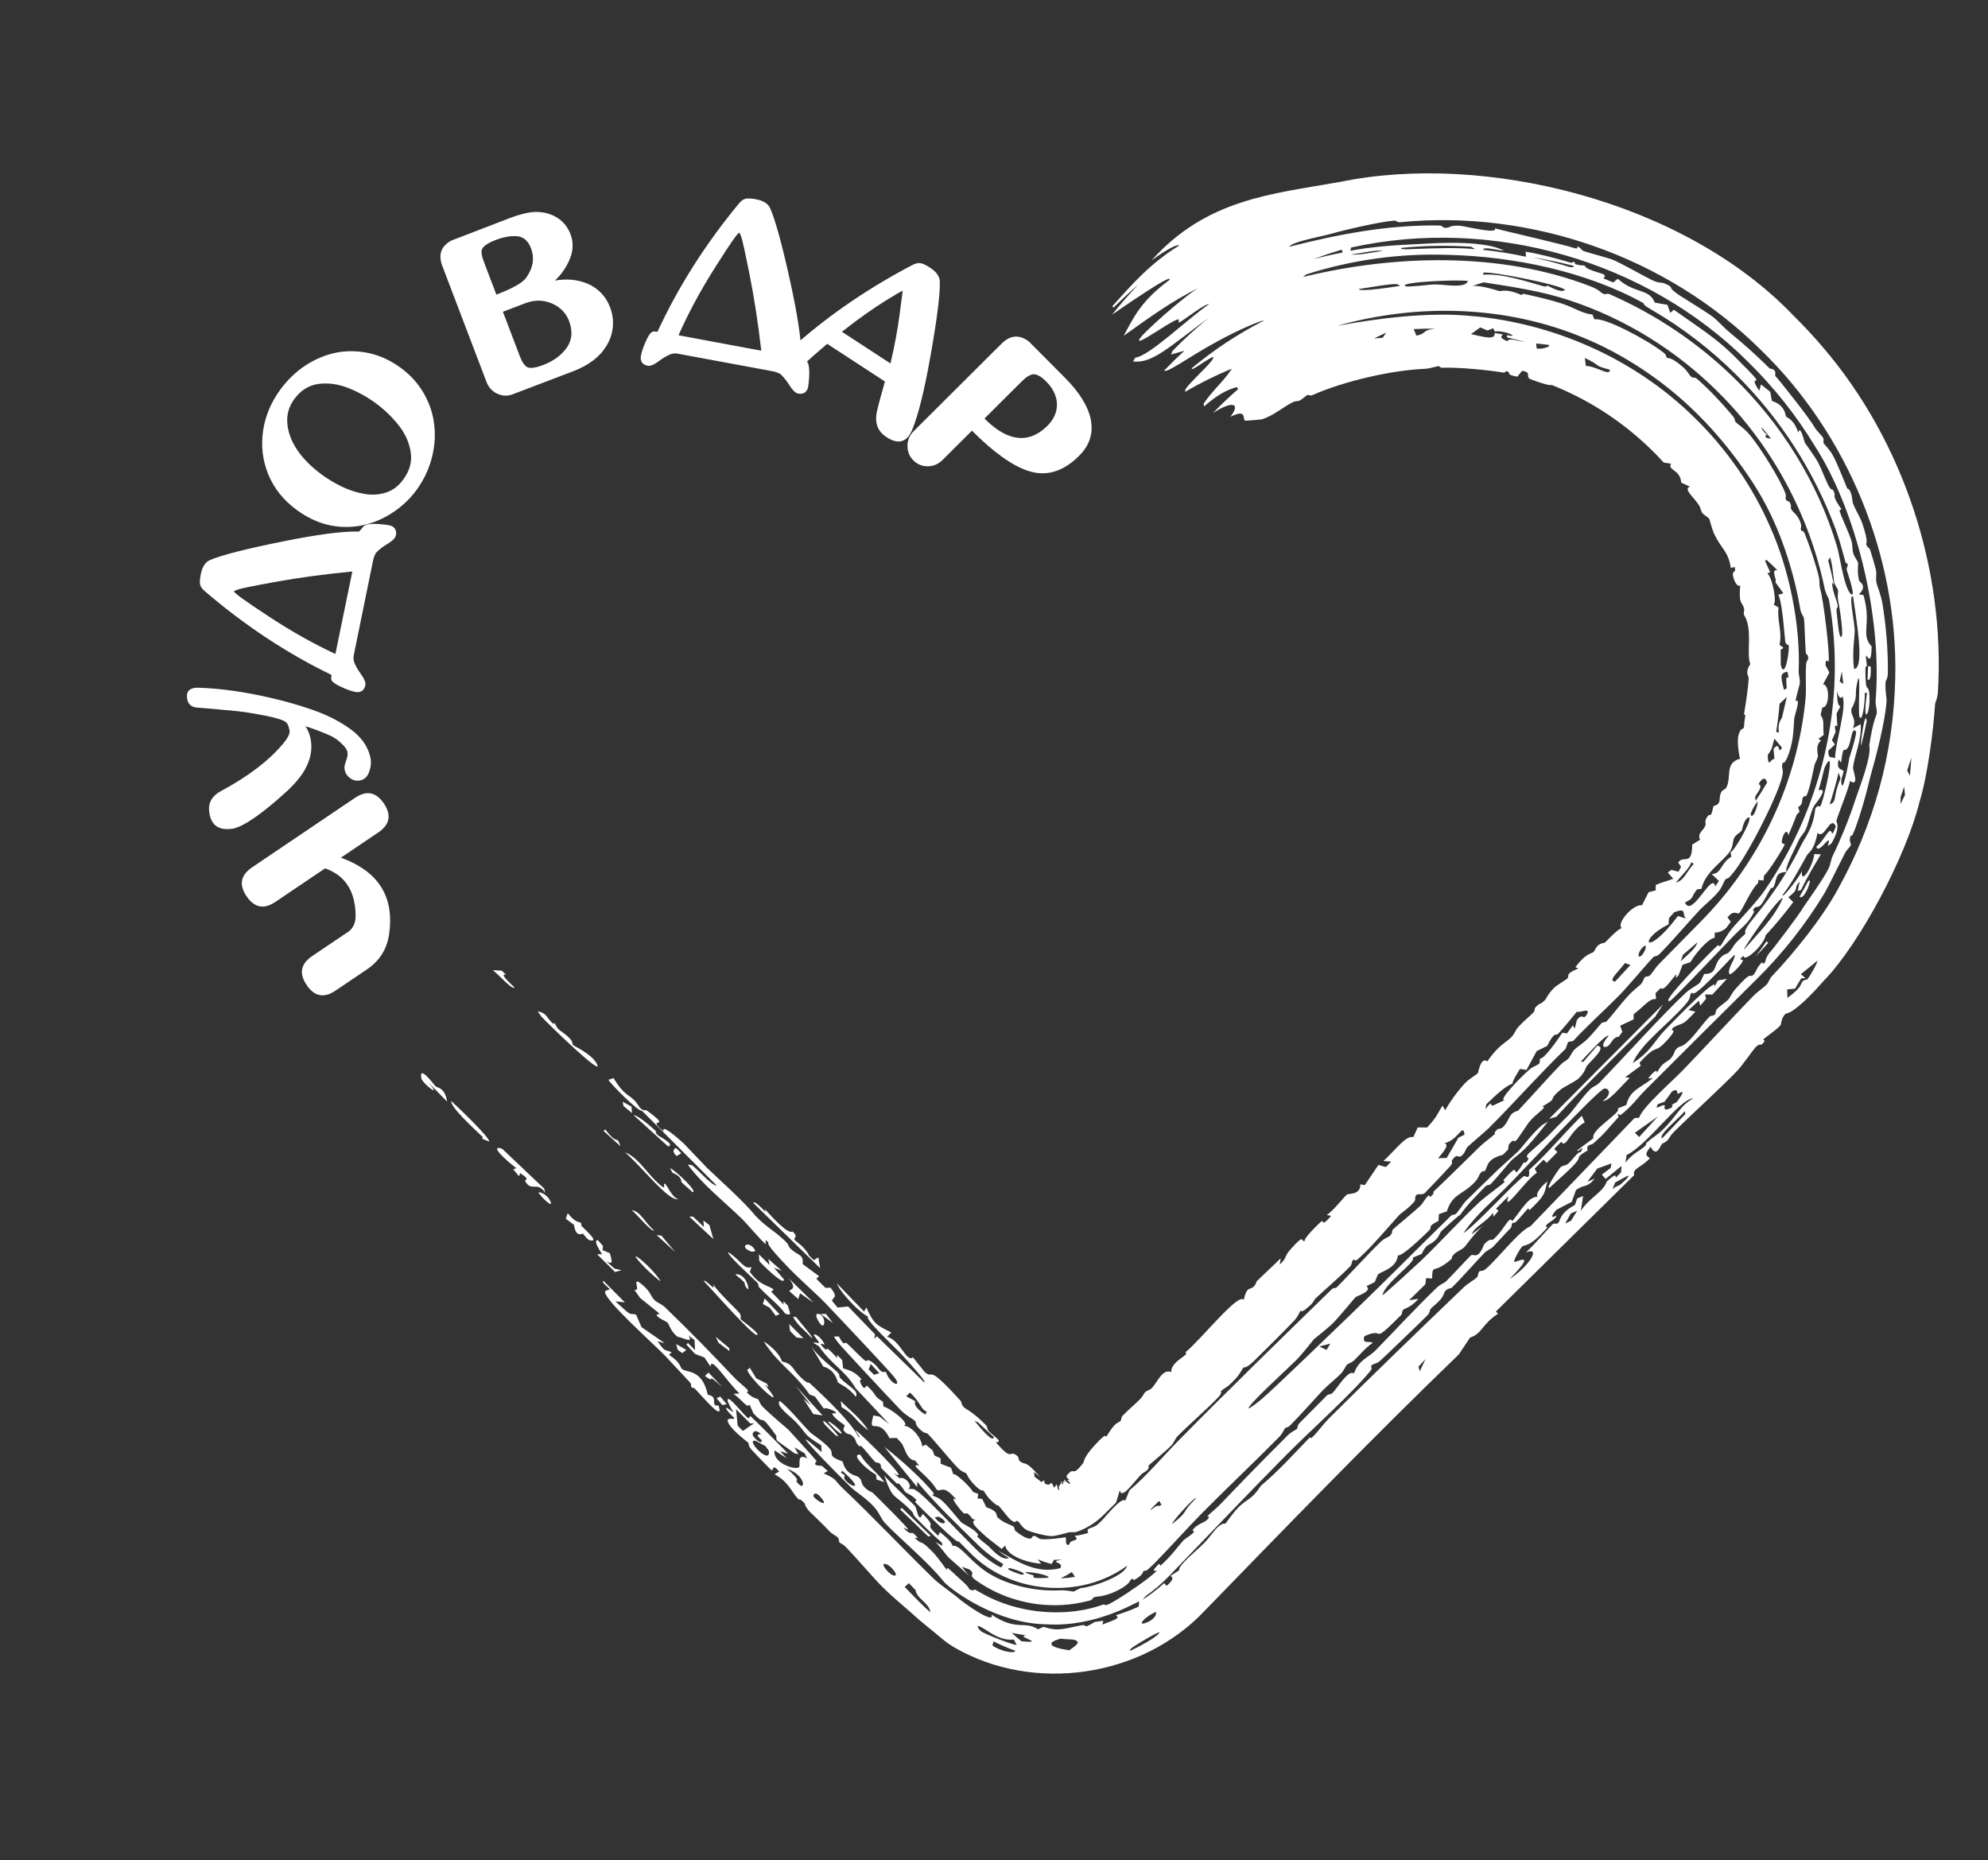 <?xml version="1.0" encoding="UTF-8"?> <svg xmlns="http://www.w3.org/2000/svg" width="109" height="102" viewBox="0 0 109 102" fill="none"><rect x="0" y="0" width="109" height="102" fill="#333333" stroke="none"/><path d="M13.516 49.136C13.091 48.507 13.193 47.979 13.823 47.554L19.464 43.745C20.094 43.32 20.621 43.422 21.047 44.052C21.474 44.685 21.373 45.215 20.743 45.64L18.692 47.025C19.68 47.381 20.398 47.89 20.845 48.551C21.331 49.272 21.492 50.174 21.328 51.258C21.206 52.058 20.8 52.691 20.111 53.156L18.395 54.315C17.765 54.74 17.238 54.638 16.813 54.008C16.385 53.375 16.486 52.846 17.116 52.42L19.163 51.039C19.396 50.825 19.508 50.538 19.498 50.178C19.487 49.498 19.337 48.943 19.046 48.512C18.767 48.099 18.361 47.798 17.826 47.61L15.102 49.448C14.472 49.874 13.944 49.77 13.516 49.136ZM10.273 38.361L10.268 38.337C10.2 37.989 10.319 37.785 10.625 37.724C10.712 37.708 10.815 37.703 10.932 37.709C12.066 37.745 13.326 37.92 14.713 38.233C15.586 38.432 16.378 38.655 17.089 38.903C17.919 39.188 18.633 39.549 19.231 39.987C19.834 40.432 20.195 40.957 20.314 41.562C20.362 41.806 20.336 42.06 20.238 42.325C20.143 42.589 19.978 42.744 19.741 42.79C19.551 42.827 19.371 42.787 19.202 42.67C19.036 42.548 18.935 42.393 18.898 42.207C18.882 42.124 18.881 42.044 18.896 41.968C18.913 41.896 18.94 41.807 18.98 41.7C19.015 41.599 19.04 41.514 19.052 41.447C19.066 41.385 19.064 41.308 19.046 41.217C19.023 41.1 18.929 40.962 18.764 40.801C18.595 40.64 18.445 40.521 18.314 40.444C18.177 40.359 17.924 40.245 17.556 40.102C17.189 39.959 16.921 39.867 16.754 39.827C16.889 40.033 16.982 40.264 17.032 40.521C17.151 41.13 17.01 41.749 16.609 42.378C16.392 42.7 16.117 43.019 15.783 43.334C14.382 44.615 13.373 45.316 12.756 45.437C12.723 45.443 12.694 45.447 12.668 45.447C12.003 45.522 11.611 45.255 11.492 44.646C11.482 44.596 11.474 44.544 11.467 44.489C11.415 44.005 11.629 43.634 12.107 43.377C13.614 42.569 14.755 41.698 15.531 40.763C15.792 40.45 15.907 40.212 15.875 40.051C15.844 39.893 15.803 39.768 15.75 39.675C15.691 39.592 15.592 39.526 15.453 39.475C15.148 39.367 14.735 39.268 14.213 39.176C13.691 39.077 13.21 39.007 12.773 38.968C11.822 38.879 11.169 38.822 10.816 38.797C10.511 38.775 10.33 38.63 10.273 38.361ZM19.318 31.333C17.798 31.48 16.407 31.668 15.145 31.897C13.879 32.126 13.178 32.267 13.042 32.322C12.902 32.375 12.831 32.408 12.828 32.42C12.813 32.495 13.438 32.947 14.703 33.778C15.964 34.608 17.193 35.3 18.39 35.855L19.318 31.333ZM20.76 28.732C21.006 28.748 21.2 28.77 21.34 28.799C21.481 28.828 21.585 28.89 21.651 28.985C21.718 29.081 21.736 29.203 21.706 29.352C21.677 29.492 21.537 29.64 21.286 29.796C21.031 29.946 20.823 30.102 20.661 30.263C20.57 30.348 20.497 30.527 20.441 30.8L19.399 35.912C19.369 36.057 19.378 36.194 19.425 36.324C19.511 36.536 19.642 36.761 19.817 36.999C19.988 37.24 20.058 37.431 20.03 37.572C19.999 37.721 19.935 37.826 19.836 37.888C19.733 37.949 19.613 37.965 19.477 37.937C19.229 37.887 18.929 37.774 18.577 37.599C18.362 37.49 18.229 37.39 18.179 37.298L18.157 37.216C18.153 37.194 18.161 37.124 18.18 37.007C15.742 35.825 13.433 34.301 11.255 32.435C11.089 32.298 10.993 32.164 10.968 32.034C10.947 31.905 10.962 31.716 11.013 31.468C11.095 31.067 11.263 30.813 11.517 30.705C12.154 30.434 13.481 30.096 15.498 29.688C17.367 29.311 18.736 29.129 19.603 29.142L19.673 29.15C19.745 29.092 19.818 29.01 19.891 28.904C19.959 28.823 20.045 28.774 20.147 28.756C20.305 28.723 20.509 28.715 20.76 28.732ZM22.102 26.304C22.463 25.815 22.602 25.312 22.518 24.793C22.441 24.273 22.223 23.784 21.864 23.325C21.503 22.869 21.085 22.465 20.61 22.113C20.142 21.767 19.633 21.486 19.085 21.269C18.534 21.056 17.994 20.982 17.467 21.049C16.938 21.119 16.494 21.395 16.138 21.877C15.882 22.224 15.752 22.602 15.747 23.013C15.744 23.421 15.847 23.836 16.055 24.257C16.369 24.883 16.891 25.466 17.621 26.006C17.96 26.257 18.327 26.478 18.72 26.67C19.114 26.861 19.519 26.995 19.935 27.072C20.354 27.151 20.754 27.132 21.135 27.015C21.514 26.901 21.836 26.664 22.102 26.304ZM22.819 26.89C22.455 27.382 22.003 27.801 21.463 28.147C20.926 28.49 20.355 28.716 19.749 28.825C18.498 29.039 17.33 28.744 16.244 27.941C15.535 27.417 15.024 26.773 14.71 26.011C14.401 25.252 14.305 24.459 14.422 23.633C14.543 22.809 14.864 22.045 15.383 21.343C15.778 20.81 16.24 20.37 16.77 20.022C17.302 19.68 17.863 19.449 18.455 19.33C19.051 19.22 19.654 19.233 20.262 19.368C20.869 19.506 21.443 19.777 21.986 20.178C22.522 20.575 22.945 21.047 23.253 21.596C23.564 22.141 23.75 22.719 23.812 23.332C23.879 23.944 23.828 24.556 23.657 25.171C23.487 25.79 23.208 26.363 22.819 26.89ZM31.08 19.058C31.37 18.635 31.41 18.146 31.198 17.59C31.102 17.337 30.955 17.124 30.758 16.951C30.556 16.775 30.326 16.648 30.071 16.569C29.668 16.438 29.242 16.458 28.793 16.629L27.574 17.093L28.502 19.531C28.629 19.863 28.771 20.066 28.931 20.14C29.105 20.205 29.389 20.163 29.783 20.012C30.351 19.796 30.783 19.478 31.08 19.058ZM27.215 16.153C28.107 15.813 28.65 15.507 28.844 15.234C29.23 14.694 29.32 14.154 29.114 13.614C28.959 13.207 28.708 12.987 28.361 12.952C28.015 12.921 27.619 12.991 27.173 13.16C26.743 13.324 26.491 13.499 26.418 13.685C26.374 13.819 26.414 14.048 26.537 14.372L27.215 16.153ZM32.226 15.558C32.496 15.672 32.737 15.838 32.951 16.055C33.166 16.275 33.332 16.54 33.449 16.847C33.586 17.206 33.636 17.569 33.599 17.935C33.563 18.301 33.446 18.646 33.248 18.97C32.881 19.571 32.273 20.033 31.425 20.356L28.111 21.618C27.828 21.726 27.546 21.716 27.267 21.587C26.986 21.455 26.789 21.241 26.676 20.945L24.253 14.584C24.017 13.965 24.179 13.501 24.739 13.193L27.918 11.969C28.281 11.83 28.612 11.732 28.91 11.672C29.21 11.607 29.506 11.601 29.797 11.653C30.14 11.712 30.443 11.843 30.705 12.045C30.965 12.253 31.157 12.519 31.28 12.843C31.444 13.273 31.434 13.716 31.252 14.175C31.07 14.632 30.794 15.036 30.425 15.384C30.738 15.328 31.049 15.313 31.357 15.34C31.667 15.371 31.957 15.444 32.226 15.558ZM41.74 19.228C41.566 17.711 41.352 16.323 41.1 15.066C40.848 13.805 40.694 13.106 40.637 12.971C40.582 12.832 40.547 12.761 40.535 12.759C40.46 12.745 40.019 13.379 39.211 14.659C38.404 15.934 37.735 17.176 37.202 18.382L41.74 19.228ZM44.367 20.622C44.355 20.869 44.337 21.063 44.31 21.204C44.284 21.345 44.224 21.45 44.13 21.518C44.036 21.587 43.914 21.607 43.764 21.58C43.623 21.553 43.473 21.416 43.313 21.168C43.158 20.916 42.998 20.71 42.834 20.551C42.748 20.462 42.568 20.392 42.294 20.342L37.163 19.392C37.018 19.365 36.881 19.377 36.752 19.426C36.542 19.515 36.319 19.65 36.084 19.83C35.846 20.005 35.656 20.079 35.515 20.053C35.366 20.026 35.259 19.963 35.196 19.865C35.133 19.764 35.114 19.644 35.14 19.507C35.186 19.258 35.293 18.956 35.462 18.601C35.566 18.384 35.664 18.25 35.755 18.198L35.837 18.174C35.859 18.17 35.929 18.177 36.046 18.194C37.184 15.734 38.665 13.398 40.491 11.186C40.625 11.018 40.757 10.92 40.887 10.893C41.016 10.869 41.205 10.88 41.454 10.927C41.856 11.001 42.114 11.165 42.226 11.417C42.508 12.049 42.871 13.37 43.315 15.379C43.726 17.241 43.933 18.606 43.935 19.473L43.929 19.543C43.989 19.614 44.072 19.685 44.179 19.757C44.261 19.823 44.312 19.908 44.332 20.01C44.367 20.167 44.379 20.371 44.367 20.622ZM48.825 19.928C49.045 18.988 49.211 18.091 49.325 17.238C49.44 16.381 49.496 15.951 49.493 15.949C49.472 15.935 49.183 16.099 48.627 16.442C47.868 16.91 47.047 17.493 46.163 18.191L48.825 19.928ZM51.017 19.522C50.683 21.41 50.349 22.755 50.018 23.557C49.973 23.664 49.925 23.756 49.875 23.834C49.582 24.283 49.158 24.326 48.603 23.964C48.118 23.648 47.945 23.18 48.083 22.559C48.159 22.21 48.305 21.663 48.52 20.916L45.354 18.851C44.826 19.297 44.293 19.771 43.754 20.271C43.532 20.474 43.298 20.495 43.054 20.336C42.892 20.23 42.812 20.082 42.815 19.892C42.817 19.773 42.85 19.664 42.915 19.565C42.952 19.508 42.999 19.456 43.056 19.407C45.056 17.547 47.371 15.925 50.002 14.542C50.189 14.442 50.347 14.404 50.477 14.429C50.607 14.453 50.78 14.536 50.996 14.677C51.342 14.902 51.52 15.155 51.53 15.433C51.549 16.131 51.378 17.494 51.017 19.522ZM57.425 23.348C57.667 23.107 57.827 22.843 57.905 22.557C57.977 22.271 57.966 21.987 57.871 21.706C57.776 21.425 57.608 21.164 57.367 20.922C57.099 20.652 56.868 20.519 56.674 20.522C56.498 20.524 56.281 20.654 56.024 20.91L53.978 22.947C54.77 23.743 55.519 24.094 56.223 24C56.647 23.941 57.048 23.724 57.425 23.348ZM59.167 24.991C58.3 25.855 57.381 26.135 56.412 25.831C55.523 25.549 54.483 24.809 53.291 23.613L51.672 25.226C51.447 25.449 51.182 25.562 50.874 25.564C50.564 25.57 50.298 25.462 50.078 25.24C49.86 25.022 49.754 24.756 49.757 24.443C49.758 24.132 49.87 23.865 50.095 23.642L54.918 18.839C55.387 18.371 55.883 18.331 56.404 18.717L58.375 20.695C59.185 21.509 59.662 22.279 59.807 23.004C59.955 23.757 59.741 24.419 59.167 24.991Z" fill="white"></path><path d="M63.13 14.283C66.172 10.914 69.639 10.652 73.496 9.97C81.374 8.351 92.324 10.994 98.35 17.32C98.922 17.882 99.452 18.454 99.947 19.038C104.381 24.211 106.661 31.245 106.254 37.941C106.235 38.285 106.108 38.483 106.096 38.637C106.002 40.095 105.681 42.543 105.252 43.941C104.521 46.932 101.982 51.72 100.025 53.743C99.384 54.47 98.695 55.177 98.179 55.479C98.08 55.531 97.988 55.566 97.904 55.581C97.644 55.824 97.68 56.132 97.624 56.208C97.623 56.208 97.622 56.209 97.621 56.209C97.439 56.451 96.787 56.868 96.677 56.994C96.66 57.013 96.893 57.028 96.571 57.278C96.542 57.3 96.481 57.193 96.24 57.434C96.177 57.496 95.505 58.435 95.284 58.674C94.547 59.469 92.624 61.207 91.713 62.13C91.574 62.27 91.543 62.401 91.397 62.55C91.321 62.627 91.153 62.689 91.13 62.713C91.03 62.819 90.826 63.513 90.504 62.873C90.067 63.376 90.364 63.395 90.457 63.508C89.964 64.035 89.492 64.058 89.6 64.43C87.073 66.923 84.546 69.416 82.019 71.909C82.058 71.949 82.096 71.989 82.135 72.028C81.242 72.616 81.254 73.134 80.606 73.333C80.397 73.644 80.188 73.955 79.979 74.267C75.202 78.874 70.598 83.637 66.003 88.364C62.57 91.973 56.685 92.828 52.357 90.344C51.755 89.99 51.652 89.819 50.762 89.117C50.495 88.898 50.202 88.651 49.901 88.371C49.437 87.962 48.878 87.504 48.393 87.018C47.806 86.429 47.018 85.483 46.374 84.815C46.229 84.665 46.069 84.61 46.053 84.593C45.957 84.493 46.035 84.405 45.943 84.308C45.832 84.191 45.633 84.116 45.505 83.981C45.028 83.476 44.472 82.963 44.411 82.899C44.12 82.592 44.136 82.445 44.112 82.419C43.789 82.076 43.84 82.275 43.761 82.187C43.354 81.734 43.233 81.247 42.468 80.834C42.552 80.782 42.636 80.73 42.721 80.678C42.308 80.189 42.425 80.668 42.3 80.608C42.25 80.583 41.302 79.59 41.231 79.512C40.982 79.24 41.065 79.142 41.044 79.119C40.992 79.061 40.234 78.508 39.977 78.093C39.672 77.602 40.325 77.885 40.261 77.752C40.25 77.73 39.815 77.332 39.816 77.219C39.817 77.095 40.175 77.456 40.196 77.425C40.21 77.403 39.74 76.677 39.941 76.706C40.119 76.712 40.819 77.633 41.032 77.765C41.067 77.786 41.12 77.626 41.149 77.647C41.264 77.734 43.136 79.6 43.204 79.703C43.058 79.654 42.912 79.605 42.767 79.556C42.891 79.69 43.016 79.825 43.14 79.959C42.917 79.814 42.694 79.669 42.471 79.524C42.345 80.197 43.574 80.615 43.807 80.45C43.914 80.372 43.648 79.632 44.254 79.962C44.207 79.867 44.159 79.772 44.112 79.677C43.926 79.569 43.74 79.461 43.555 79.353C43.628 79.476 43.701 79.598 43.775 79.72C43.711 79.712 43.647 79.704 43.583 79.695C43.265 79.466 42.946 79.236 42.627 79.006C42.506 78.844 42.617 78.792 42.536 78.679C41.526 77.27 42.062 78.313 41.306 77.484C41.237 77.328 41.168 77.171 41.099 77.013C40.957 77.235 40.721 76.77 40.218 76.425C40.328 76.416 40.437 76.408 40.547 76.4C39.901 75.817 38.952 74.275 38.964 74.936C38.85 74.767 38.737 74.599 38.624 74.43C38.452 74.364 38.28 74.299 38.108 74.233C37.95 74.062 37.792 73.892 37.634 73.721C37.662 73.692 37.69 73.662 37.718 73.633C37.849 73.764 37.98 73.895 38.111 74.026C38.1 73.84 38.09 73.654 38.079 73.468C37.968 73.386 37.856 73.303 37.745 73.221C38.068 73.71 37.398 73.31 37.153 73.296C36.768 72.997 36.7 72.629 36.592 72.507C36.541 72.45 35.642 72.08 36.181 72.038C35.819 71.746 35.457 71.455 35.095 71.164C34.99 71.014 34.885 70.864 34.779 70.714C35.192 70.855 34.552 69.889 35.2 70.424C35.684 70.824 35.666 71.06 35.877 71.269C36.066 71.457 36.252 71.472 36.461 71.674C37.869 73.033 38.98 74.176 40.257 75.528C40.509 75.795 40.787 75.989 40.955 76.17C41.145 76.373 40.792 76.234 41.069 76.459C41.36 76.694 41.504 76.664 41.575 76.732C41.62 76.774 41.678 76.99 41.804 77.116C42.323 77.635 43.16 78.319 43.233 78.394C43.315 78.478 44.712 80.016 44.769 80.099C44.799 80.144 44.432 80.356 45.065 80.37C45.171 80.466 45.278 80.561 45.385 80.656C45.31 80.698 45.236 80.739 45.162 80.781C45.979 81.159 45.651 81.076 46.244 81.635C47.666 82.973 49.652 85.058 51.182 86.546C51.29 86.651 51.383 86.729 51.474 86.799C51.741 87.017 51.98 87.18 52.405 87.507C52.94 87.993 54.577 89.086 54.362 88.526C55.757 89.458 56.184 88.84 56.91 89.332C57.014 89.288 57.116 89.243 57.216 89.195C58.071 89.481 58.363 89.271 59.286 89.117C59.683 89.034 59.277 89.379 60.022 88.929C60.179 88.912 60.336 88.89 60.493 88.865C60.475 88.933 60.457 89.002 60.438 89.071C61.317 88.748 61.366 88.719 61.188 88.555C61.611 88.431 62.03 88.273 62.435 88.083C62.446 87.991 62.454 87.899 62.461 87.807C62.366 87.794 60.124 89.222 57.415 89.059C54.693 89.036 52.251 87.242 51.789 86.764C51.748 86.715 51.705 86.665 51.66 86.613C50.881 85.643 49.15 84.186 48.521 83.502C48.259 83.217 48.257 82.977 47.874 82.565C47.49 82.153 46.882 81.76 46.666 81.553C45.947 80.861 42.628 77.494 45.05 79.619C45.042 79.496 45.035 79.372 45.028 79.248C43.926 78.543 44.376 78.748 43.646 77.978C43.34 77.654 42.459 77.033 42.765 76.811C43.4 77.348 43.938 78.055 44.452 78.561C44.503 78.611 45.227 79.094 45.505 79.437C45.755 79.747 45.31 79.806 46.202 80.132C46.379 80.861 46.891 80.873 47.037 80.965C47.29 81.126 47.176 81.285 47.367 81.507C47.575 81.75 47.82 81.814 47.851 81.844C48.162 82.151 49.781 83.746 49.8 83.874C49.711 83.834 49.622 83.793 49.534 83.753C49.912 84.209 49.964 83.983 50.091 84.076C50.172 84.158 50.253 84.24 50.334 84.322C50.273 84.319 50.212 84.315 50.15 84.312C50.65 84.799 50.373 84.321 51.07 85.023C51.512 85.469 51.861 86.039 51.912 86.074C51.927 86.084 51.862 85.87 52.053 86.041C52.083 86.067 52.114 86.096 52.146 86.126C52.531 86.503 53.133 86.974 53.141 87.132C53.371 87.267 53.43 87.135 53.46 87.152C53.527 87.188 54.113 87.556 54.791 87.818C55.464 88.091 56.214 88.242 56.441 88.276C57.698 88.493 59.161 88.449 60.471 87.981C60.605 87.933 60.548 88.047 60.683 87.996C60.914 87.933 61.913 87.292 62.042 87.176C62.414 86.951 63.336 86.27 63.425 86.102C63.438 86.082 63.089 86.246 63.373 85.922C63.402 85.888 63.428 85.86 63.45 85.836C63.631 85.645 63.604 85.863 63.619 85.85C64.228 85.316 64.506 84.873 64.878 84.466C64.999 84.334 65.319 84.186 65.47 83.982C65.488 83.958 65.367 83.919 65.383 83.895C65.608 83.582 66.009 83.477 66.135 83.37C66.443 83.106 66.177 83.153 66.191 83.137C66.377 82.943 66.672 82.725 66.954 82.43C68.213 81.112 69.253 80.048 70.624 78.679C70.796 78.507 71.077 78.379 71.103 78.353C71.183 78.27 71.069 78.203 71.305 77.969C71.803 77.475 72.256 77.009 72.746 76.517C72.845 76.419 72.972 76.46 73.049 76.386C73.306 76.138 73.941 75.051 74.232 75.311C74.487 74.564 75.029 74.439 75.429 74.031C76.375 73.064 77.816 71.51 78.797 70.584C79.003 70.389 79.168 70.364 79.283 70.256C79.489 70.062 80.589 68.872 80.66 68.823C80.798 68.726 81.04 69.106 81.37 68.229C81.703 67.854 81.79 68.023 81.87 67.956C82.49 67.433 82.757 66.591 82.916 66.955C83.507 66.216 83.791 65.64 84.306 65.61C84.183 65.495 84.422 65.109 84.843 64.776C84.66 65.362 84.836 65.442 83.87 66.343C83.855 66.358 83.796 66.244 83.781 66.258C83.642 66.386 83.409 66.709 83.178 66.933C82.948 67.156 83.014 66.971 82.925 67.063C82.843 67.148 82.928 67.227 82.81 67.35C82.424 67.746 82.102 68.116 81.882 68.341C81.744 68.483 81.515 68.568 81.407 68.677C80.989 69.1 80.159 70.052 79.619 70.582C79.506 70.692 79.471 70.564 79.221 70.802C79.192 70.83 79.174 71.019 78.979 71.251C78.784 71.483 78.577 71.607 78.449 71.754C78.343 71.876 78.466 71.903 78.237 72.144C78.045 72.344 75.782 74.521 75.65 74.63C75.46 74.787 75.272 74.765 75.179 74.884C75.163 74.905 75.235 75.039 75.178 75.111C74.24 76.3 71.755 78.528 70.546 79.751C68.304 82.017 66.263 84.173 64.066 86.446C63.692 86.83 63.277 87.185 62.827 87.5C62.77 87.57 62.711 87.639 62.651 87.707C63.068 87.44 63.461 87.137 63.825 86.804C63.873 86.852 63.922 86.9 63.97 86.948C64.12 86.814 64.207 86.71 64.255 86.633C64.327 86.49 64.231 86.445 64.176 86.403C64.334 86.302 64.492 86.201 64.651 86.099C64.594 85.82 65.567 85.062 66.01 84.614C66.299 84.323 66.578 83.912 66.735 83.764C67.067 83.449 67.162 83.56 67.189 83.537C67.234 83.496 67.592 82.952 67.919 82.628C68.403 82.15 68.614 82.255 69.134 81.46C70.056 80.694 70.945 79.714 71.837 78.787C71.811 79.106 72.483 78.15 72.851 77.782C75.097 75.544 77.903 72.838 80.222 70.613C80.519 70.327 80.826 70.191 80.985 70.025C81.071 69.935 81.007 69.795 81.142 69.685C81.166 69.666 81.277 69.746 81.518 69.531C82.119 68.997 83.366 67.419 83.906 67.241C85.808 65.264 87.71 63.286 89.612 61.309C89.7 61.299 89.788 61.289 89.875 61.279C90.042 60.711 91.609 59.363 92.307 58.64C93.535 57.367 95.061 55.702 96.144 54.595C96.348 54.387 96.562 54.254 96.761 54.075C96.796 54.043 96.83 54.01 96.864 53.975C96.972 53.865 97.029 53.656 97.137 53.54C98.364 52.252 99.895 50.356 100.763 48.764C102.755 45.18 103.821 41.34 103.914 37.19C104.073 30.485 101.302 23.788 96.525 19.165C91.379 14.062 83.931 11.479 76.769 12.183C76.585 12.201 76.582 12.082 76.438 12.097C75.587 12.167 73.735 12.604 72.814 12.863C72.076 13.046 70.862 13.264 70.679 13.532C73.314 12.858 76.113 12.315 78.906 12.364C79.105 12.368 79.129 12.482 79.153 12.483C79.602 12.525 79.319 12.363 79.973 12.373C80.2 12.356 82.163 12.887 81.963 12.518C82.442 12.656 85.738 13.403 86.36 13.613C86.553 13.659 86.451 13.515 86.49 13.522C86.662 13.551 86.69 13.715 86.834 13.767C87.219 13.897 88.233 14.156 88.414 14.237C88.84 14.402 90.025 15.083 90.561 15.349C91.055 15.587 91.04 15.404 91.462 15.631C91.791 15.814 91.378 15.71 92.069 16.183C92.416 16.409 93.659 17.165 93.933 17.389C94.214 17.605 94.464 17.92 94.837 18.227C95.174 18.504 95.745 18.984 96.245 19.448C96.551 19.731 96.828 20.002 97.019 20.192C97.049 20.222 97.207 20.216 97.276 20.297C97.42 20.463 97.266 20.512 97.364 20.645C97.491 20.751 99.256 22.982 99.482 23.414C99.664 23.693 99.859 23.842 99.955 24C100.03 24.124 99.933 24.2 100.007 24.327C100.03 24.366 100.321 24.647 100.505 24.989C100.691 25.308 101.213 26.603 101.269 26.754C101.311 26.85 101.344 26.709 101.467 26.994C101.578 27.255 101.544 27.469 101.603 27.619C101.739 27.966 101.977 28.322 102.108 28.698C102.475 29.78 102.303 29.768 102.323 29.834C102.364 30.019 102.507 30.056 102.527 30.116C102.61 30.365 102.792 30.984 102.848 31.212C102.919 31.496 102.826 31.643 102.886 31.945C102.932 32.17 103.136 32.607 103.218 33.13C103.41 34.305 103.528 35.721 103.509 36.892C103.504 37.241 103.389 37.291 103.384 37.397C103.352 37.954 103.452 38.273 103.439 38.433C103.366 39.578 102.844 41.551 102.555 42.557C102.46 42.972 102.011 44.798 101.577 45.769C101.53 45.881 101.492 45.743 101.453 45.872C101.36 46.181 101.534 46.224 101.464 46.373C101.429 46.444 101.265 46.57 101.16 46.775C100.614 47.834 100.27 48.581 99.988 49.048C98.967 50.725 97.731 52.283 96.343 53.66C94.222 55.762 92.132 57.841 90.162 59.815C89.811 60.168 89.452 60.681 88.85 61.142C88.795 61.119 88.74 61.097 88.684 61.075C88.704 61.131 88.724 61.188 88.744 61.245C88.166 61.87 87.99 62.148 87.329 62.717C87.272 62.766 86.932 62.751 87.055 63.071C86.289 63.523 86.783 63.349 86.349 63.817C85.914 64.286 85.428 64.678 84.981 65.107C84.662 65.269 85.481 64.075 85.547 64.01C85.653 63.904 85.873 63.903 85.98 63.806C86.298 63.521 86.501 63.141 86.666 63.17C86.95 62.675 86.519 63.215 86.474 63.073C86.772 62.85 87.07 62.627 87.368 62.404C87.18 61.954 89.028 60.922 88.685 60.781C88.848 60.714 89.01 60.648 89.173 60.581C89.367 59.774 89.875 59.691 90.632 59.109C90.545 59.118 90.458 59.128 90.371 59.138C90.368 59.108 90.893 58.453 90.85 58.83C91.233 58.005 91.572 58.391 91.849 57.585C92.136 57.227 92.096 57.574 92.668 56.991C93.007 56.646 93.349 56.14 93.724 55.751C93.811 55.661 93.937 55.711 94.015 55.632C94.093 55.553 94.044 55.429 94.136 55.331C94.327 55.13 94.641 54.935 94.757 54.806C94.861 54.691 94.94 54.457 95.192 54.179C96.069 53.209 95.9 53.598 96.082 53.488C96.101 53.477 96.117 53.465 96.132 53.452C96.286 53.309 96.296 53.066 96.603 52.767C96.637 52.733 96.646 52.91 96.748 52.792C96.829 52.697 96.77 52.562 97.024 52.234C97.151 52.123 98.689 50.095 98.871 49.75C99.205 49.26 99.982 48.176 100.258 47.623C100.368 47.411 100.383 47.134 100.493 46.908C100.862 46.16 101.381 44.926 101.703 43.917C102.013 43.022 102.627 41.429 102.49 40.87C102.687 39.547 102.878 39.239 102.897 39.139C102.932 38.866 102.82 38.728 102.839 38.384C103.209 33.921 101.808 28.006 99.491 24.43C98.476 22.759 97.247 21.217 95.851 19.847C90.265 14.267 81.776 11.869 74.081 13.571C74.067 13.63 74.054 13.69 74.04 13.749C75.174 13.529 76.528 13.435 77.657 13.387C79.155 13.293 81.438 13.197 82.477 13.749C82.033 13.716 81.324 13.5 81.319 13.696C82.108 13.783 82.892 13.91 83.668 14.078C83.662 13.985 83.656 13.893 83.649 13.8C84.477 13.934 85.305 14.162 86.112 14.399C86.252 14.44 86.178 14.332 86.299 14.37C86.436 14.413 86.318 14.462 86.343 14.471C86.685 14.582 86.815 14.541 86.856 14.556C86.962 14.596 86.854 14.642 87.151 14.772C87.701 15.016 88.178 14.989 87.915 15.262C88.093 15.334 88.271 15.409 88.448 15.486C88.532 15.418 88.617 15.351 88.702 15.283C89.623 16.124 90.42 15.795 90.734 16.593C90.964 16.63 91.192 16.669 91.421 16.713C91.476 16.86 91.529 17.006 91.581 17.153C91.645 17.096 91.71 17.039 91.774 16.983C92.731 17.664 93.791 18.344 94.631 19.097C95.129 19.547 95.279 19.727 95.628 20.073C95.686 20.131 95.75 20.195 95.821 20.265C96.896 21.37 95.734 20.369 96.46 21.426C96.492 21.309 96.523 21.192 96.553 21.075C96.724 21.208 96.892 21.344 97.058 21.482C97.092 21.648 97.123 21.813 97.152 21.98C97.902 22.219 97.882 22.779 97.934 22.847C97.974 22.904 98.343 22.953 98.597 23.719C98.71 23.253 98.928 24.214 98.96 24.277C98.998 24.334 99.527 25.056 99.695 25.378C99.832 25.627 100.047 26.201 100.231 26.58C100.395 26.915 100.486 26.832 100.499 26.856C100.699 27.273 100.495 27.047 100.626 27.354C100.754 27.66 100.945 27.861 100.963 27.932C100.972 27.967 100.824 27.896 100.875 28.054C101.015 28.475 101.377 29.198 101.523 29.686C101.576 29.859 101.551 30.103 101.603 30.296C101.682 30.592 101.839 30.699 101.881 30.874C101.894 30.935 101.805 31.365 101.936 31.837C101.96 31.924 102.421 32.122 101.914 32.585C101.999 32.598 102.085 32.611 102.17 32.625C102.642 34.236 101.982 34.75 102.619 35.443C102.602 36.649 102.339 35.829 102.31 35.963C102.292 36.047 102.362 36.434 102.358 36.477C102.351 36.552 102.278 36.54 102.278 36.622C102.273 38.134 102.414 37.468 102.485 37.954C102.618 39.123 102.069 39.966 102.366 37.995C102.325 37.992 102.284 37.99 102.243 37.988C102.265 38.479 102.107 39.709 101.946 39.274C101.862 38.937 102.07 36.054 101.782 37.68C101.712 38.045 101.859 38.253 101.512 38.861C101.453 39.276 101.821 39.383 101.592 39.934C101.735 39.859 101.878 39.782 102.02 39.704C102.088 40.522 101.674 41.45 101.6 42.059C101.581 42.262 101.985 43.159 101.429 42.823C101.388 43.179 100.76 44.707 100.687 45.006C100.67 45.077 100.962 45.297 100.42 46.24C100.351 46.291 100.282 46.342 100.213 46.392C100.509 45.455 99.678 46.965 99.59 46.405C99.787 46.329 100.179 45.664 100.29 45.577C100.484 45.428 100.388 46.075 100.656 45.311C100.358 44.649 100.034 46.069 99.657 45.664C99.448 46.7 99.183 46.691 99.073 46.894C98.582 47.755 98.306 48.322 97.74 49.07C97.706 49.327 98.747 47.965 98.799 47.746C98.722 48.61 99.423 47.438 99.476 46.824C99.596 46.831 99.716 46.837 99.836 46.842C99.449 47.492 99.068 48.114 98.753 48.793C98.692 48.813 98.631 48.832 98.571 48.851C98.607 48.677 98.641 48.504 98.673 48.331C98.268 48.797 98.736 48.663 98.055 49.193C98.144 49.282 98.233 49.372 98.322 49.462C97.847 50.097 97.34 50.706 96.805 51.285C96.744 51.77 95.629 52.83 95.587 52.399C95.164 52.803 95.745 52.433 95.487 52.813C95.476 52.828 95.464 52.845 95.45 52.864C95.305 53.059 94.98 53.4 94.836 53.422C94.672 53.196 95.036 52.747 95.111 52.441C95.12 52.406 95.125 52.373 95.125 52.343C95.115 52.346 95.093 52.363 95.062 52.392C94.677 52.741 92.829 54.838 92.784 54.412C92.569 54.568 92.784 54.612 92.486 54.981C91.648 56.014 89.946 57.214 89.521 58.293C90.583 57.583 90.652 57.13 91.319 56.441C91.745 56.001 94.342 53.317 93.985 54.138C94.053 54.011 94.12 53.885 94.187 53.758C94.353 53.728 94.519 53.697 94.685 53.666C94.42 53.954 94.155 54.241 93.89 54.529C93.756 54.527 93.622 54.526 93.488 54.524C93.507 54.603 93.525 54.682 93.543 54.761C93.437 54.888 93.331 55.014 93.225 55.141C93.199 55.05 93.173 54.959 93.147 54.868C92.959 55.038 92.77 55.208 92.582 55.379C92.708 55.408 92.834 55.437 92.96 55.466C92.14 56.334 92.375 55.998 91.763 56.323C91.4 56.66 92.138 56.215 91.44 56.997C90.628 57.905 90.951 57.101 89.893 58.271C89.916 58.326 89.939 58.381 89.962 58.435C89.68 58.643 89.397 58.85 89.114 59.058C89.195 59.073 89.275 59.089 89.356 59.105C88.834 59.594 88.233 60.386 87.876 60.365C88.478 59.941 88.14 59.617 87.946 59.69C87.547 59.842 83.619 64.041 82.843 64.841C81.851 65.864 80.987 66.523 80.235 67.61C80.99 67.117 83.062 64.804 83.568 64.479C83.618 64.447 83.912 64.76 83.832 64.155C84.739 63.356 85.656 62.236 86.726 61.175C86.781 61.295 86.837 61.415 86.892 61.534C86.054 62.007 85.861 63.022 85.605 62.599C85.475 62.729 85.345 62.86 85.216 62.991C85.274 63.05 85.333 63.108 85.392 63.166C85.197 63.363 85.001 63.561 84.806 63.758C84.747 63.7 84.688 63.642 84.629 63.583C84.467 63.747 84.305 63.91 84.144 64.074C84.185 64.149 84.227 64.224 84.269 64.299C83.662 64.668 82.335 66.659 82.712 65.578C82.484 65.808 82.256 66.038 82.028 66.268C82.072 66.31 82.116 66.352 82.16 66.394C82.068 66.498 81.975 66.603 81.883 66.707C81.877 66.636 81.87 66.565 81.863 66.494C81.484 67.016 80.855 67.242 80.695 67.673C80.918 67.506 81.142 67.339 81.365 67.172C80.937 67.493 80.366 68.3 80.305 68.362C80.118 68.552 79.933 68.566 79.726 68.766C79.539 68.947 79.631 68.988 79.594 69.02C78.538 69.95 78.554 69.212 78.52 70.101C78.413 70.093 78.305 70.085 78.198 70.076C78.181 70.191 78.164 70.305 78.148 70.419C77.852 70.709 77.555 70.999 77.259 71.289C77.429 71.263 77.6 71.237 77.77 71.212C77.365 71.685 77.015 71.746 76.969 71.785C76.841 71.898 76.878 72.044 76.841 72.082C75.051 73.873 76.053 72.7 74.817 73.257C74.635 73.712 75.092 73.522 75.275 73.613C74.788 73.975 74.694 74.146 74.241 74.589C74.123 74.704 73.924 74.756 73.85 74.829C73.786 74.892 73.667 75.17 73.515 75.324C73.262 75.581 72.877 75.875 72.531 76.226C72.244 76.519 71.416 77.466 70.8 78.089C70.537 78.355 70.532 78.228 70.464 78.296C70.436 78.325 70.31 78.61 70.141 78.781C68.767 80.172 67.307 81.546 65.925 82.943C65.041 83.838 64.196 84.796 63.312 85.699C63.207 85.805 63.1 85.907 62.988 86.006C62.727 86.233 62.812 86.05 62.696 86.144C62.655 86.173 62.704 86.337 62.233 86.601C62.062 86.692 62.188 86.486 62.03 86.586C61.951 86.632 61.997 86.77 61.535 87.059C60.679 87.571 60.098 87.527 60.024 87.561C59.869 87.615 59.943 87.704 59.731 87.761C58.689 88.028 57.77 88.068 56.815 87.944C56.593 87.919 55.707 87.769 54.918 87.427C54.121 87.101 53.452 86.612 53.39 86.553C53.112 86.291 53.518 86.336 53.145 86.043C53.009 86 52.871 85.951 52.736 85.899C52.864 86.076 53.002 86.25 53.148 86.418C52.935 86.206 52.695 86.002 52.472 85.8C52.28 85.63 52.093 85.477 51.96 85.342C51.912 85.292 51.53 84.771 51.292 84.549C51.419 84.618 51.545 84.687 51.672 84.756C51.662 84.697 51.651 84.638 51.641 84.579C51.144 84.155 50.657 83.667 50.191 83.19C50.022 83.017 50.139 83.016 49.969 82.841C48.977 81.824 48.983 82.326 48.482 80.894C48.766 81.263 50.015 82.394 50.173 82.582C50.282 82.714 50.357 83.574 50.589 82.999C51.551 83.965 50.491 83.35 51.44 84.202C51.472 84.135 51.503 84.068 51.534 84.001C51.879 84.284 52.136 84.491 52.241 84.769C52.387 84.684 52.681 84.925 53.013 85.259C53.387 85.642 53.88 86.08 54.282 86.306C55.397 86.967 56.861 87.259 58.108 87.196C58.537 87.178 58.796 87.269 58.852 87.263C58.933 87.251 59.136 87.103 59.289 87.07C59.871 87.021 61.651 86.422 61.797 85.847C59.237 87.723 55.366 87.396 53.163 85.109C52.953 84.9 52.744 84.69 52.534 84.48C52.718 84.888 50.33 82.521 50.215 82.395C50.108 82.279 50.281 82.294 50.252 82.256C50.039 81.976 49.714 81.879 49.636 81.8C49.576 81.74 49.509 81.566 49.295 81.355C49.256 81.316 49.189 81.362 49.147 81.32C48.869 81.043 48.596 80.768 48.318 80.49C48.301 80.472 48.313 80.32 48.243 80.249C48.173 80.179 48.021 80.192 48.003 80.174C47.781 79.951 47.453 79.516 47.242 79.304C47.169 79.231 47.159 79.342 47.078 79.259C46.826 79.005 47.028 78.97 46.685 78.688C46.569 78.593 46.486 78.69 46.297 78.478C46.164 78.327 46.34 78.181 46.323 78.153C46.299 78.115 45.682 77.752 45.627 77.486C46.256 77.558 45.258 77.088 45.176 77.24C45.011 77.017 44.846 76.793 44.681 76.569C44.586 76.532 44.489 76.496 44.393 76.459C43.743 75.541 43.185 75.144 42.455 74.331C42.42 74.292 41.836 73.576 41.908 73.564C42.369 73.881 42.761 74.266 42.876 74.648C43.54 74.804 43.344 75.013 44.04 75.641C44.273 75.851 44.357 75.798 44.383 75.823C45.279 76.65 46.688 77.999 47.067 78.781C47.284 78.889 46.721 78.283 46.988 78.47C47.134 78.572 50.183 81.492 48.998 80.771C49.103 80.863 49.209 80.956 49.314 81.048C49.632 80.928 50.074 81.47 49.8 81.633C49.891 81.635 49.983 81.637 50.074 81.639C50.204 81.693 50.333 81.782 50.498 81.923C50.886 82.254 52.323 83.728 53.423 84.849C54.099 85.544 54.802 85.912 54.893 85.945C54.933 85.883 54.973 85.821 55.013 85.76C54.496 85.454 54.021 85.097 53.595 84.677C52.502 83.6 51.373 82.539 50.289 81.245C50.289 81.343 50.289 81.44 50.29 81.537C49.688 80.8 49.087 80.062 48.485 79.325C49.282 79.945 50.483 80.999 51.154 81.815C51.273 81.96 51.109 81.931 51.131 81.969C51.189 82.07 51.392 82.038 51.688 82.312C51.985 82.585 52.618 83.385 52.686 83.448C52.817 83.57 53.293 83.778 53.507 83.995C53.788 84.28 53.515 84.174 53.57 84.232C53.649 84.316 53.73 84.392 53.81 84.462C53.949 84.582 54.087 84.676 54.2 84.778C54.439 85.014 54.958 85.592 55.318 85.423C55.109 85.3 54.908 85.163 54.718 85.016C55.819 85.632 56.812 86.308 58.129 85.983C58.387 85.609 57.402 85.682 58.228 85.503C58.079 85.517 57.93 85.525 57.78 85.526C57.743 85.602 57.704 85.678 57.664 85.753C57.398 85.686 57.141 85.599 56.896 85.494C56.955 85.576 57.018 85.656 57.084 85.736C56.124 85.659 55.176 85.224 55.116 84.735C55.052 84.8 54.987 84.864 54.921 84.928C54.655 84.705 54.318 84.472 54.043 84.23C53.534 83.776 53.142 83.419 53.487 83.333C53.433 83.316 53.379 83.299 53.324 83.282C52.942 82.757 52.991 83.096 52.804 82.942C52.751 82.898 51.944 81.941 52.439 82.228C51.658 81.288 51.596 81.881 51.344 81.658C50.956 80.945 49.721 80.198 50.395 80.358C50.322 80.266 50.25 80.174 50.178 80.083C49.706 80.015 49.669 79.521 49.453 79.153C49.359 79.049 49.264 78.946 49.17 78.842C49.036 78.844 48.902 78.846 48.767 78.847C48.16 77.593 47.57 78.772 47.888 77.604C47.999 77.626 48.109 77.647 48.22 77.669C48.398 77.805 48.577 77.941 48.755 78.077C48.141 77.424 47.527 76.77 46.913 76.117C46.316 75.104 45.633 74.873 44.904 73.814C44.8 73.75 44.697 73.686 44.594 73.623C44.847 73.54 45.147 73.889 44.618 73.209C44.685 73.038 45.109 73.431 45.204 73.709C45.227 73.776 44.754 73.485 45.179 73.917C45.469 74.211 45.082 73.539 45.903 74.466C45.9 74.404 45.897 74.343 45.893 74.281C45.987 74.377 46.081 74.472 46.175 74.568C46.192 74.719 46.209 74.871 46.226 75.023C46.54 75.142 46.797 75.127 47.263 75.651C47.087 75.559 47.134 75.876 47.381 76.119C47.43 76.07 47.478 76.022 47.527 75.973C48.151 76.534 47.804 76.473 48.408 76.854C48.419 76.942 48.43 77.03 48.44 77.118C48.868 77.227 49.965 78.107 49.546 78.166C50.056 78.211 50.533 78.898 50.564 79.301C50.629 79.269 50.694 79.237 50.759 79.206C50.884 79.311 51.009 79.417 51.134 79.522C51.169 79.616 51.204 79.709 51.239 79.803C51.35 79.855 51.461 79.908 51.572 79.96C51.573 80.058 51.574 80.156 51.575 80.254C51.764 80.327 51.954 80.4 52.143 80.473C52.185 80.592 52.226 80.711 52.268 80.831C52.378 80.738 53.196 81.511 53.352 81.8C53.448 81.837 53.544 81.874 53.639 81.911C53.623 81.991 53.608 82.072 53.592 82.152C53.68 82.163 53.768 82.174 53.855 82.185C53.931 82.337 54.006 82.489 54.081 82.641C54.781 82.868 54.588 83.091 54.696 83.195C54.74 83.238 54.815 83.298 54.907 83.366C55.131 83.515 55.508 83.648 55.566 83.695C55.64 83.761 55.615 83.888 55.679 83.942C56.22 84.375 56.458 84.379 56.532 84.347C56.613 84.307 56.577 84.198 56.71 84.214C56.852 84.228 56.921 84.362 57.05 84.377C57.273 84.444 58.356 84.31 58.408 84.284C58.503 84.292 58.346 84.848 58.643 84.667C58.609 84.397 59.301 84.517 58.911 84.209C59.166 84.18 59.422 84.125 59.672 84.044C59.502 83.752 59.875 83.822 60.149 83.609C60.3 83.494 60.495 83.288 60.666 83.079C61.123 82.564 61.575 82.11 61.695 82.285C61.773 82.094 61.85 81.904 61.927 81.714C62.917 80.869 63.731 79.885 64.634 78.967C67.314 76.244 70.284 73.351 73.009 70.697C73.14 70.57 73.201 70.668 73.296 70.576C73.791 70.093 74.999 68.76 75.699 68.089C75.923 67.874 76.107 67.844 76.18 67.778C76.427 67.553 76.269 67.507 76.38 67.401C76.556 67.233 77.555 66.416 77.876 66.112C78.034 65.961 78.135 65.696 78.341 65.539C78.358 65.526 78.414 65.638 78.428 65.626C78.767 65.305 78.497 65.432 78.612 65.324C79.432 64.55 80.281 63.696 81.159 62.845C81.377 62.634 81.763 62.362 81.952 62.183C82.024 62.114 81.835 62.178 82.082 61.939C82.166 61.857 82.278 61.911 82.376 61.822C82.802 61.438 82.67 61.037 83.23 60.9C83.884 60.212 84.979 58.97 85.587 58.353C85.731 58.207 85.85 58.185 85.987 58.045C86.084 57.946 86.179 57.698 86.33 57.544C86.482 57.389 86.794 57.218 87.084 56.92C87.389 56.606 87.73 56.177 87.799 56.107C87.883 56.023 88.013 56.074 88.096 55.988C88.347 55.729 88.936 54.955 89.253 54.615C89.594 54.251 89.849 54.082 89.968 53.96C90.078 53.846 90.13 53.639 90.18 53.587C90.258 53.507 90.367 53.577 90.466 53.475C90.629 53.308 90.741 53.081 90.985 52.832C91.729 52.071 92.473 51.316 93.216 50.564C96.493 47.268 98.541 42.912 98.992 38.359C99.049 37.747 98.986 37.398 99.023 36.498C99.035 36.132 99.168 36.283 99.135 35.998C99.119 35.87 99.018 35.907 99.006 35.746C98.955 35.04 98.953 34.208 98.906 33.902C98.888 33.781 98.753 33.66 98.711 33.415C98.403 31.584 97.761 29.458 96.824 27.691C96.343 26.748 95.439 25.423 94.674 24.487C94.174 23.863 93.632 23.259 93.047 22.682C91.197 20.842 88.949 19.387 86.803 18.509C82.541 16.74 77.725 16.624 73.315 17.865C75.438 17.472 78.314 17.085 80.673 17.326C85.094 17.702 89.554 19.61 92.87 22.862C94.651 24.59 96.088 26.655 97.059 28.894C98.056 31.113 98.734 34.178 98.618 36.845C98.614 36.965 98.7 37.218 98.68 37.48C98.678 37.536 98.474 38.212 98.448 38.44C98.761 38.248 98.414 39.128 98.376 39.402C98.337 39.75 98.365 40.508 98.087 41.296C97.831 42.005 97.769 41.772 97.753 41.811C97.639 42.052 97.786 42.19 97.745 42.39C97.684 43.253 95.744 47.082 94.931 47.97C94.749 48.218 94.651 48.155 94.61 48.21C94.501 48.354 94.431 48.631 94.245 48.859C93.912 49.27 93.421 49.652 93.223 49.861C93.124 49.965 93.009 50.092 92.882 50.233C92.325 50.842 91.595 51.694 91.02 52.277C90.816 52.484 90.743 52.388 90.651 52.481C90.245 52.895 89.283 54.066 88.777 54.578C87.957 55.409 87.056 56.209 86.248 57.08C86.157 57.096 86.067 57.112 85.976 57.128C85.932 57.252 85.888 57.375 85.844 57.499C84.401 58.896 83.048 60.432 81.637 61.846C81.474 62.009 80.6 62.746 80.466 62.881C80.355 62.993 80.34 63.196 80.161 63.349C79.911 63.563 79.949 63.167 79.623 63.598C79.536 63.714 79.71 63.691 79.531 63.92C79.471 63.996 78.196 65.345 78.121 65.411C77.995 65.52 77.727 65.463 77.693 65.49C77.517 65.63 77.65 65.748 77.556 65.866C77.279 66.214 76.789 66.54 76.74 66.593C76.153 67.232 75.112 68.484 74.412 69.072C74.315 69.153 74.232 69.049 74.213 69.062C74.094 69.144 74.138 69.313 74.045 69.412C73.543 69.942 72.666 70.684 72.131 71.188C72.07 71.246 71.995 71.424 71.884 71.526C71.254 72.104 71.367 71.826 71.329 71.856C71.24 71.93 71.188 72.163 70.978 72.386C70.438 72.961 69.361 74.023 68.759 74.616C68.308 75.061 68.211 74.951 68.179 74.979C68.113 75.038 68.022 75.296 67.738 75.601C67.192 76.189 67.175 76.043 66.946 76.281C66.927 76.301 67.041 76.346 66.791 76.614C66.31 77.132 65.114 78.182 64.586 78.724C64.382 78.932 64.411 79.057 64.203 79.27C63.873 79.608 63.04 80.283 62.981 80.343C62.964 80.36 63.016 80.485 62.918 80.584C62.811 80.692 62.66 80.753 62.58 80.834C62.126 81.295 61.496 82.241 61.398 81.707C61.33 81.932 61.262 82.156 61.194 82.381C60.986 82.584 60.782 82.788 60.58 82.993C60.147 83.433 59.644 83.777 59.059 83.979C58.891 84.037 58.728 83.988 58.586 84.018C58.451 84.064 57.795 84.237 57.677 84.217C57.468 84.255 56.358 83.969 56.25 83.859C56.005 83.722 55.887 83.424 55.782 83.392C55.694 83.365 55.699 83.499 55.545 83.418C55.421 83.352 55.291 83.219 55.19 83.083C54.982 82.836 54.809 82.61 54.75 82.552C54.703 82.507 54.732 82.65 54.297 82.223C54.062 81.993 54.001 81.806 53.916 81.722C53.89 81.696 53.827 81.837 53.381 81.364C53.073 81.037 53.016 80.823 52.983 80.789C52.934 80.739 52.729 80.702 52.531 80.498C52.069 80.021 51.307 79.067 50.869 78.614C50.784 78.526 50.712 78.657 50.377 78.304C50.138 78.051 50.262 78.013 50.173 77.918C50.032 77.767 49.715 77.648 49.396 77.323C48.995 76.913 46.085 73.798 45.956 73.615C45.869 73.493 45.748 73.37 45.74 73.274C45.827 73.276 45.913 73.279 46 73.281C46.314 73.89 46.296 73.535 46.429 73.647C46.622 73.809 47.269 74.499 47.468 74.623C47.54 74.667 47.498 74.445 47.853 74.709C48.235 74.991 48.223 75.299 48.574 75.213C48.802 75.927 49.513 76.122 49.035 75.507C48.769 75.164 45.867 72.089 45.27 71.465C44.786 70.959 43.794 70.097 43.202 69.472C42.854 69.104 41.985 68.212 42.138 68.133C41.835 67.801 42.056 68.253 41.973 68.202C41.8 68.096 40.889 67.025 40.698 66.841C39.758 65.931 38.46 64.894 37.708 63.849C37.781 63.859 37.854 63.87 37.927 63.881C38.186 64.026 39.041 65.044 39.297 65.001C37.926 63.63 36.556 62.261 35.187 60.89C35.085 61.043 33.387 59.342 33.364 59.204C33.456 59.173 33.547 59.141 33.639 59.109C34.365 60.303 34.588 59.908 35.069 60.717C35.329 60.982 35.351 60.801 35.5 60.911C36.979 62.006 35.312 61.14 36.388 62.035C36.239 61.59 37.1 62.344 37.481 62.687C37.567 62.765 38.611 63.883 38.742 64.009C39.476 64.717 40.795 65.875 41.431 66.672C41.986 67.246 42.401 67.452 42.938 67.94C43.346 68.311 43.16 68.273 43.342 68.457C43.724 68.843 44.076 68.745 44.008 69.304C44.308 69.526 44.607 69.747 44.907 69.969C44.858 70.017 44.809 70.066 44.761 70.115C44.924 70.278 45.088 70.442 45.251 70.605C45.348 70.605 45.444 70.605 45.541 70.604C45.994 71.19 45.66 71.09 45.619 71.325C45.722 71.447 45.824 71.568 45.927 71.69C46.12 71.671 46.312 71.652 46.505 71.633C46.997 72.142 47.489 72.652 47.981 73.161C47.965 73.242 47.949 73.323 47.933 73.404C47.983 73.356 48.032 73.309 48.082 73.261C48.94 74.099 49.798 74.937 50.656 75.775C50.959 75.923 49.659 74.505 49.561 74.398C49.014 73.8 47.417 72.358 47.588 72.183C47.103 71.956 46.064 70.853 45.885 70.365C46.382 70.88 46.878 71.395 47.375 71.91C47.416 71.836 47.458 71.761 47.5 71.687C47.896 72.551 48.001 72.63 48.87 73.057C48.792 73.136 48.715 73.214 48.638 73.292C49.36 73.474 49.7 74.731 50.057 74.42C50.27 74.687 50.483 74.955 50.697 75.222C51.257 75.701 50.707 74.638 52.64 76.772C52.773 76.919 52.659 76.975 52.875 77.179C52.938 77.238 53.409 77.463 54.062 78.141C54.164 78.247 54.098 78.328 54.196 78.445C54.423 78.717 55.064 79.066 54.601 79.079C55.518 80.134 55.304 79.531 55.688 79.759C55.943 79.911 55.761 80.011 55.97 80.155C56.227 80.334 56.209 80.032 57.018 80.971C56.91 80.882 56.802 80.794 56.695 80.706C56.705 80.793 56.716 80.881 56.727 80.969C56.877 81.073 56.978 81.155 57.051 81.222C57.103 81.251 57.079 81.294 57.26 81.148C57.237 81.307 57.304 81.369 57.423 81.398C57.675 81.443 57.591 81.083 57.792 81.567C57.846 81.51 57.894 81.45 57.934 81.386C58.009 81.514 57.955 81.684 58.088 81.704C57.959 81.396 58.222 81.476 58.165 81.185C58.187 81.251 58.21 81.316 58.233 81.38C58.255 81.374 58.276 81.367 58.297 81.359C58.278 81.307 58.258 81.255 58.239 81.204C58.277 81.234 58.317 81.262 58.36 81.287C58.356 81.228 58.348 81.171 58.336 81.115C58.418 81.201 58.509 81.281 58.61 81.351C58.636 81.343 58.662 81.333 58.688 81.322C58.63 81.263 58.573 81.204 58.517 81.143C58.556 81.147 58.596 81.149 58.639 81.147C58.535 81.081 58.457 80.968 58.477 80.909C58.513 80.867 58.555 80.822 58.603 80.774C58.937 80.442 58.764 81.017 59.393 80.215C59.437 80.159 59.383 79.929 60.034 79.227C60.816 78.385 60.527 78.883 60.674 78.742C60.703 78.714 60.878 78.393 61.099 78.15C61.224 78.011 61.409 77.941 61.426 77.924C61.504 77.839 61.446 77.734 61.555 77.618C61.833 77.324 62.255 76.978 62.53 76.692C62.655 76.562 62.725 76.394 62.781 76.336C62.869 76.247 63.054 76.208 63.143 76.118C63.469 75.786 63.72 75.04 64.214 75.225C64.215 74.595 65.255 74.306 64.996 74.146C65.917 73.375 67.903 70.852 68.192 71.269C68.365 70.488 68.542 70.748 68.737 70.542C68.956 70.312 68.781 70.37 68.962 70.194C69.382 69.781 69.803 69.406 70.217 68.991C70.201 69.105 70.185 69.218 70.169 69.332C70.617 68.91 70.355 68.948 70.775 68.481C71.548 67.621 71.296 68.056 71.543 68.061C71.388 67.972 72.365 67.024 72.478 66.942C72.546 66.893 72.45 67.307 72.986 66.664C72.905 66.648 72.824 66.632 72.743 66.616C73.077 66.413 73.718 65.596 73.858 65.488C73.922 65.438 74.618 65.522 74.584 64.934C74.666 64.949 74.748 64.963 74.83 64.978C75.079 64.61 75.328 64.241 75.577 63.873C75.714 63.91 75.851 63.947 75.988 63.985C76.085 63.886 76.183 63.788 76.28 63.689C76.138 63.677 75.995 63.666 75.852 63.654C76.49 63.08 77.103 62.215 77.49 62.35C77.571 62.172 77.651 61.993 77.731 61.815C77.903 61.816 78.074 61.818 78.246 61.82C78.821 61.195 78.773 61.127 79.088 60.622C79.141 60.706 79.193 60.79 79.245 60.873C79.451 60.474 79.912 59.83 80.334 59.379C80.536 59.165 80.985 58.9 81.025 58.842C81.065 58.783 81.18 57.928 81.553 58.192C82.125 57.331 82.584 57.157 82.871 56.861C83.056 56.668 83.065 56.506 83.27 56.283C83.563 55.965 83.906 55.692 84.076 55.51C84.174 55.405 84.118 55.312 84.184 55.24C84.5 54.898 84.385 55.167 84.725 54.814C84.756 54.781 84.917 54.436 85.213 54.16C85.379 54.006 85.893 53.693 85.929 53.656C86.088 53.492 85.754 53.418 86.541 53.098C86.486 53.075 86.431 53.053 86.376 53.03C86.958 52.245 87.24 52.309 87.389 52.182C87.408 52.165 87.506 51.931 87.614 51.84C87.798 51.687 87.957 51.71 87.999 51.676C88.144 51.558 88.543 51.074 88.92 50.872C88.597 50.673 89.512 49.563 90.032 49.631C90.152 49.393 90.272 49.155 90.392 48.917C90.522 48.884 90.651 48.851 90.781 48.818C90.781 48.72 90.781 48.622 90.782 48.524C90.869 48.487 90.957 48.45 91.044 48.413C91.278 48.341 91.51 48.264 91.742 48.182C91.643 48.066 91.543 47.95 91.443 47.835C91.508 47.789 91.573 47.744 91.638 47.696C91.768 47.73 91.9 47.763 92.031 47.795C92.079 47.705 92.126 47.614 92.172 47.523C92.122 47.449 92.07 47.374 92.019 47.3C92.264 46.836 92.776 47.552 92.783 46.308C92.929 46.221 93.074 46.131 93.218 46.039C93.038 45.709 93.385 45.544 93.491 45.296C93.564 45.122 93.445 45.065 93.568 44.844C93.689 44.623 93.795 44.691 93.806 44.675C93.912 44.496 93.885 44.307 93.973 44.182C93.986 44.164 94.147 44.181 94.242 44.01C94.335 43.838 94.24 43.666 94.385 43.416C94.459 43.287 94.592 43.298 94.654 43.181C94.954 42.609 94.545 41.824 95.409 41.599C95.352 41.465 95.23 40.636 95.315 40.325C95.453 39.836 95.557 40.056 95.624 39.862C95.632 39.834 95.617 39.671 95.692 39.248C95.706 39.172 95.619 39.177 95.62 39.166C95.702 38.674 95.858 37.712 95.879 37.159C95.881 37.108 95.656 36.854 95.966 36.414C95.731 35.781 96.129 34.502 95.619 33.709C95.591 33.595 95.646 33.437 95.633 33.386C95.51 32.946 95.319 33.172 95.415 32.087C95.312 32.202 95.136 32.003 95.046 31.682C94.905 31.198 95.248 31.462 95.097 31.081C95.032 31.103 94.967 31.126 94.902 31.149C94.754 30.207 94.407 30.14 94.004 29.309C93.857 29.01 93.751 28.504 93.709 28.434C93.694 28.406 93.365 28.172 93.346 28.145C93.24 27.98 93.246 27.846 93.153 27.702C92.851 27.224 92.274 26.817 92.66 26.681C92.501 26.605 92.341 26.532 92.18 26.462C92.137 25.736 91.403 25.785 91.623 25.423C91.489 25.4 91.357 25.38 91.224 25.362C91.093 25.218 90.958 25.075 90.82 24.934C89.195 23.271 87.239 21.962 85.079 21.107C84.942 21.184 83.923 20.797 83.871 20.77C83.648 20.611 83.991 20.409 83.456 20.332C83.367 20.438 83.28 20.544 83.194 20.651C82.543 20.538 82.879 20.491 82.641 20.352C82.53 20.345 82.546 20.446 82.399 20.424C81.609 20.289 79.974 20.13 79.097 20.162C78.921 20.165 78.947 20.075 78.891 20.076C78.74 20.079 78.446 20.201 78.145 20.22C76.278 20.298 73.678 20.901 71.947 21.668C71.829 21.717 71.767 21.628 71.687 21.662C71.575 21.709 71.375 21.91 71.26 21.962C71.152 22.011 71.046 21.976 70.929 22.03C70.39 22.28 69.808 22.816 69.158 22.997C69.103 23.007 68.306 23.073 68.274 23.066C68.095 22.996 68.418 22.384 67.462 22.852C68.042 22.103 67.582 21.95 66.509 22.645C66.947 22.186 67.407 21.748 67.888 21.334C67.862 21.297 67.836 21.26 67.81 21.223C67.211 21.389 66.697 21.693 66.015 22.285C66.007 22.236 66 22.186 65.993 22.136C66.447 21.436 67.189 20.806 67.537 20.215C66.665 20.573 65.808 20.997 64.971 21.491C64.983 21.434 64.996 21.378 65.008 21.322C65.282 20.944 66.016 20.262 66.274 19.969C67.256 18.834 65.118 20.585 65.363 20.172C66.572 19.168 67.892 18.297 69.29 17.581C69.284 17.508 67.885 18.071 66.551 18.827C65.21 19.562 63.95 20.487 63.833 20.314C64.188 19.944 64.561 19.58 64.942 19.233C64.697 19.298 64.453 19.366 64.208 19.44C64.235 19.373 64.262 19.305 64.29 19.238C64.911 18.6 65.576 17.993 66.275 17.427C64.068 19.039 63.203 19.934 62.125 19.819C62.164 19.75 62.203 19.68 62.243 19.611C63.018 19.521 65.04 17.543 66.304 16.665C65.953 16.699 64.918 17.571 64.645 17.677C64.565 17.706 64.725 17.451 64.543 17.522C64.054 17.686 62.343 18.957 62.462 18.633C62.491 18.378 65.112 16.086 65.735 15.781C64.285 16.477 62.946 17.46 61.611 18.411C62.121 17.471 62.542 16.507 64.105 15.362C64.46 14.825 61.062 17.194 60.97 17.256C61.424 16.689 61.905 16.137 62.414 15.6C61.944 16.009 61.498 16.426 61.06 16.863C61.036 16.839 61.011 16.815 60.987 16.791C62.059 15.601 63.06 14.442 64.653 13.462C64.503 13.335 63.569 13.961 63.13 14.283ZM41.297 65.948C41.382 65.82 41.755 66.227 41.972 66.449C41.959 66.396 41.945 66.344 41.931 66.291C42.38 66.78 43.211 67.693 43.45 67.518C43.81 67.826 43.482 67.859 43.569 67.987C43.603 68.038 44.144 68.369 44.366 68.845C44.449 68.928 44.532 69.01 44.616 69.093C44.7 69.041 44.784 68.989 44.868 68.937C44.901 69.135 44.934 69.333 44.967 69.531C43.744 68.337 42.522 67.144 41.299 65.95C41.298 65.949 41.297 65.949 41.297 65.948ZM53.428 77.904C53.83 78.382 54.444 79.117 54.494 78.795C54.206 78.527 53.918 78.258 53.63 77.99C53.563 77.962 53.496 77.933 53.428 77.904ZM91.885 48.39C92.351 48.265 92.439 47.83 92.864 47.367C92.82 47.334 92.777 47.301 92.733 47.267C92.679 47.553 92.177 48.021 91.885 48.39ZM29.678 55.73C29.612 55.635 29.545 55.54 29.479 55.444C30.016 55.566 29.928 55.771 30.321 56.123C30.345 56.145 30.384 56.089 30.393 56.097C30.487 56.185 30.514 56.326 30.597 56.408C30.758 56.565 30.945 56.636 31.224 56.919C31.44 57.139 31.351 57.232 31.43 57.306C31.497 57.369 32.394 57.763 32.7 58.287C33.284 59.283 29.9 55.991 29.678 55.73ZM27.509 53.217C27.588 53.295 27.667 53.372 27.746 53.449C27.371 53.355 27.866 53.807 28.217 54.152C28.072 54.276 27.393 53.483 27.024 53.194C27.186 53.202 27.348 53.209 27.509 53.217ZM37.099 63.384C36.779 63.092 36.998 62.975 37.061 62.938C37.159 63.035 37.256 63.132 37.353 63.23C37.268 63.281 37.184 63.333 37.099 63.384ZM34.742 61.144C34.951 61.124 35.664 61.738 35.988 62.043C36.002 62.057 35.853 62.033 36.081 62.25C36.15 62.315 37.035 62.744 36.632 62.858C36.002 62.287 35.372 61.716 34.743 61.145C34.742 61.144 34.742 61.144 34.742 61.144ZM34.139 60.406C34.3 60.495 34.461 60.584 34.622 60.673C34.633 60.792 34.644 60.91 34.655 61.028C34.499 60.899 34.343 60.771 34.187 60.642C34.171 60.563 34.155 60.485 34.139 60.406ZM84.223 18.834C84.234 18.922 84.245 19.009 84.255 19.096C84.366 19.177 85.088 19.035 84.914 18.909C84.683 18.879 84.453 18.855 84.223 18.834ZM81.555 18.121C81.424 18.063 81.293 18.006 81.16 17.951C80.989 18.072 80.821 18.194 80.655 18.319C81.319 18.462 82.001 18.678 81.949 18.26C82.102 18.283 82.256 18.308 82.409 18.334C82.251 18.478 82.263 18.532 82.636 18.71C82.766 18.498 83.152 18.693 83.626 18.757C83.293 18.661 82.956 18.574 82.617 18.497C82.624 18.456 82.632 18.416 82.639 18.375C83.403 18.543 82.498 18.087 81.963 18.178C81.931 18.118 81.899 18.058 81.867 17.998C81.762 18.038 81.658 18.079 81.555 18.121ZM79.966 62.372C80.076 62.319 80.186 62.267 80.296 62.215C80.226 61.52 79.953 62.522 79.196 62.68C79.576 62.757 78.875 63.445 78.851 63.5C79.008 63.497 79.165 63.493 79.322 63.49C79.537 63.117 79.751 62.744 79.966 62.372ZM82.518 60.323C82.047 60.416 83.411 59.017 83.914 58.593C84.037 58.49 84.341 58.392 84.409 58.297C84.419 58.209 84.43 58.121 84.44 58.033C84.632 58.107 85.382 57.048 85.665 56.619C85.747 56.633 85.83 56.648 85.912 56.662C86.022 56.513 86.132 56.363 86.242 56.213C86.274 56.278 86.306 56.342 86.339 56.407C86.378 56.25 86.418 56.093 86.457 55.937C86.776 55.484 86.804 55.986 87.01 55.612C87.239 55.198 86.556 55.572 86.463 55.461C86.229 55.75 85.696 56.406 85.435 56.676C85.285 56.831 85.273 56.475 84.83 57.345C84.637 57.441 84.445 57.537 84.252 57.633C84.067 57.976 83.882 58.319 83.697 58.663C83.58 58.645 83.463 58.627 83.346 58.609C83.307 58.627 82.853 59.395 82.937 59.412C82.56 59.532 82.03 60.02 81.49 60.552C81.476 60.641 81.462 60.729 81.448 60.818C81.883 60.218 81.651 60.691 81.876 60.606C82.005 60.557 82.357 60.362 82.518 60.323ZM88.274 20.273C87.247 19.992 87.913 20.108 86.895 19.627C86.916 19.773 86.935 19.917 86.952 20.062C87.544 20.082 88.266 20.652 88.275 20.274C88.275 20.274 88.274 20.273 88.274 20.273ZM77.661 18.404C78.24 18.288 77.932 18.108 78.684 18.019C78.684 18.019 78.684 18.019 78.685 18.019C78.294 18.015 77.903 18.024 77.512 18.044C77.563 18.164 77.612 18.284 77.661 18.404ZM97.291 40.496C97.118 41.035 97.236 40.952 96.923 41.397C96.947 42.191 97.086 41.564 97.291 41.617C97.277 41.431 97.261 41.245 97.241 41.06C97.532 40.691 97.537 41.107 97.555 41.113C97.555 41.113 97.555 41.112 97.555 41.112C97.617 41.127 97.627 41.144 97.702 40.99C97.567 40.822 97.43 40.658 97.291 40.496ZM96.889 42.908C96.82 42.675 96.679 42.541 96.424 42.984C96.424 42.984 96.424 42.985 96.424 42.985C96.707 43.132 96.295 43.501 96.23 43.71C96.239 43.777 96.248 43.844 96.257 43.911C96.477 43.586 96.688 43.25 96.889 42.908ZM92.44 50.364C92.192 50.121 92.528 49.735 91.794 50.02C91.701 50.124 91.607 50.227 91.513 50.331C91.503 50.45 91.493 50.568 91.482 50.687C89.79 51.502 90.18 52.63 92 50.224C92 50.223 92 50.223 92 50.222C92.147 50.269 92.294 50.317 92.44 50.364ZM94.245 48.299C94.113 48.172 93.98 48.045 93.847 47.919C94.397 47.924 94.316 47.336 94.927 46.971C94.913 46.892 94.899 46.812 94.884 46.733C95.151 46.617 96.304 44.523 95.804 44.854C95.598 45 95.52 45.502 95.495 45.538C95.415 45.656 95.189 45.74 95.077 45.949C95.014 46.069 95.023 46.413 94.869 46.653C94.527 47.198 93.472 47.814 93.29 48.735C93.209 48.744 93.128 48.754 93.047 48.762C92.665 49.241 92.93 49.21 92.385 49.481C92.76 50.389 93.886 47.727 94.045 48.6C94.045 48.6 94.045 48.599 94.046 48.599C94.113 48.499 94.18 48.4 94.245 48.299ZM97.334 31.913C97.478 31.835 97.048 31.204 97.452 31.263C97.259 31.07 97.064 30.884 96.866 30.703C96.834 30.716 96.802 30.729 96.769 30.741C96.869 30.952 96.965 31.165 97.057 31.381C97.005 31.397 96.952 31.414 96.9 31.43C97.204 31.7 97.444 33.139 97.232 33.131C97.328 33.19 97.423 33.25 97.518 33.312C97.419 34.027 97.733 34.586 97.571 35.353C97.644 35.406 97.715 35.46 97.787 35.514C97.734 35.555 97.682 35.596 97.629 35.637C97.638 35.91 97.64 36.182 97.636 36.455C97.866 37.351 98.136 35.596 98.069 35.377C98.062 35.349 97.921 35.363 97.885 35.189C97.842 34.881 97.74 33.117 97.507 32.608C97.598 32.583 97.689 32.558 97.781 32.533C97.635 32.322 97.486 32.115 97.334 31.913ZM89.397 52.908C89.296 52.873 89.195 52.839 89.094 52.804C88.596 53.444 88.18 53.745 88.551 53.822C88.551 53.822 88.551 53.821 88.552 53.821C88.834 53.517 89.115 53.212 89.397 52.908ZM50.192 76.829C50.072 76.979 50.294 77.301 50.742 77.556C50.765 77.5 50.787 77.444 50.809 77.388C50.511 77.319 50.483 76.89 49.891 76.351C49.823 76.419 49.755 76.487 49.687 76.555C49.855 76.646 50.024 76.737 50.192 76.829ZM89.916 52.444C90.169 52.349 90.409 51.618 90.079 51.928C89.826 52.165 89.78 52.494 89.916 52.444ZM75.348 18.553C75.501 18.541 75.655 18.531 75.808 18.523C75.871 18.429 75.936 18.334 76.001 18.24C76.001 18.24 76 18.24 76 18.24C75.78 18.34 75.562 18.445 75.348 18.553ZM97.572 38.587C97.531 39.102 97.469 39.615 97.385 40.126C97.436 40.141 97.488 40.156 97.539 40.171C97.443 39.624 97.675 39.452 97.707 39.332C97.706 39.333 97.706 39.333 97.706 39.334C97.803 38.951 97.875 38.583 97.969 38.216C97.838 38.343 97.706 38.466 97.572 38.587ZM98.006 36.824C97.626 36.911 97.595 37.013 97.816 37.825C97.864 37.796 97.912 37.767 97.961 37.738C97.956 37.319 97.871 37.074 98.066 37.152C98.047 37.042 98.027 36.933 98.006 36.824ZM96.074 44.722C96.227 44.689 96.428 43.938 96.353 43.953C96.329 43.964 95.785 44.791 96.074 44.722ZM45.287 72.041C45.415 72.208 45.542 72.374 45.67 72.541C45.446 72.374 45.221 72.207 44.996 72.04C45.093 72.041 45.19 72.041 45.287 72.041ZM43.294 70.805C43.223 70.666 43.803 70.768 43.238 70.079C43.699 70.53 44.161 70.981 44.622 71.433C44.369 71.257 44.117 71.082 43.864 70.907C43.833 71.013 43.801 71.119 43.77 71.225C43.611 71.085 43.452 70.945 43.294 70.805ZM42.979 70.14C43.043 70.568 41.736 69.288 41.637 69.145C41.616 69.113 41.626 68.847 41.609 68.77C41.804 68.966 42 69.161 42.195 69.356C42.173 69.247 42.151 69.138 42.13 69.029C42.373 69.243 42.617 69.457 42.86 69.671C42.719 69.617 42.577 69.562 42.436 69.508C42.617 69.719 42.798 69.929 42.979 70.14ZM48.214 75.286C48.055 75.118 47.896 74.95 47.737 74.782C47.702 74.882 47.666 74.983 47.631 75.084C47.729 75.182 47.827 75.28 47.925 75.377C48.021 75.347 48.117 75.317 48.214 75.286ZM44.793 72.041C45.359 71.952 45.292 73.316 44.799 72.293C44.749 72.19 44.739 72.05 44.793 72.041ZM41.191 68.621C40.444 68.351 41.086 67.939 41.412 68.573C41.428 68.606 41.247 68.641 41.191 68.621ZM37.371 64.815C37.331 64.772 37.43 64.53 36.874 64.299C36.829 64.214 36.783 64.13 36.738 64.046C36.969 64.118 38.316 65.371 37.967 65.36C37.766 65.164 37.571 65.026 37.371 64.815ZM37.998 66.705C38.198 66.895 38.398 67.085 38.598 67.276C38.587 67.158 38.576 67.04 38.565 66.922C38.675 67.004 38.786 67.085 38.896 67.167C38.968 67.423 39.04 67.679 39.112 67.935C38.673 67.526 38.235 67.117 37.796 66.707C37.863 66.706 37.931 66.706 37.998 66.705ZM43.052 72.022C42.744 71.58 42.213 71.192 41.615 70.571C41.615 70.57 41.614 70.57 41.614 70.569C41.585 70.538 41.604 70.411 41.509 70.31C41.428 70.224 39.701 68.659 39.954 68.663C40.703 69.188 40.771 69.596 41.2 69.472C41.173 69.561 41.146 69.65 41.119 69.74C41.63 70.453 42.007 70.426 42.425 70.696C42.38 70.739 42.334 70.781 42.289 70.824C42.514 71.058 42.739 71.292 42.965 71.526C42.961 71.465 42.958 71.404 42.954 71.342C43.036 71.424 43.117 71.505 43.198 71.586C43.266 71.914 43.486 72.196 43.052 72.022ZM37.186 65.747C36.672 65.9 35.144 63.915 34.271 63.182C34.893 63.403 35.407 64.194 35.865 64.656C36.75 65.548 36.258 64.811 36.463 64.908C36.564 64.956 36.854 65.673 37.186 65.747ZM44.482 73.335C44.066 72.865 43.741 72.694 43.48 72.189C43.536 72.196 43.593 72.204 43.649 72.212C43.758 72.365 44.758 73.505 44.482 73.335ZM33.182 61.919C33.918 62.894 33.798 62.17 34.016 62.841C33.709 62.563 33.402 62.285 33.095 62.006C33.124 61.977 33.153 61.948 33.182 61.919ZM92.151 52.708C92.517 52.353 92.979 52.009 93.067 51.668C92.804 51.894 92.54 52.121 92.277 52.348C92.235 52.468 92.193 52.588 92.151 52.708ZM83.153 64.261C83.266 64.208 83.5 63.793 83.534 63.758C83.598 63.694 83.624 63.755 83.637 63.766C84.044 63.339 83.524 63.59 83.802 63.251C83.849 63.193 84.638 62.531 84.926 62.229C85.37 61.765 85.829 61.319 85.996 61.146C86.276 60.855 86.703 60.219 87.166 59.742C87.356 59.545 87.506 59.558 87.698 59.36C88.93 58.089 91.269 55.502 92.426 54.438C92.712 54.175 93.079 54.019 93.215 53.864C93.29 53.711 93.364 53.557 93.439 53.403C94.142 53.399 93.945 52.97 94.29 52.556C94.509 52.294 94.725 52.284 94.757 52.251C94.786 52.222 94.811 52.194 94.835 52.167C94.986 51.991 95.043 51.853 95.177 51.697C95.35 51.496 95.652 51.258 95.706 51.177C95.735 51.126 95.482 51.144 96.133 50.361C96.793 49.552 97.4 48.721 97.951 47.813C97.264 47.81 97.454 48.272 97.232 48.645C97.173 48.744 97.136 48.631 97.084 48.717C96.937 48.956 96.695 49.454 96.536 49.626C96.364 49.814 96.244 49.613 96.112 49.914C96.105 49.93 96.207 49.945 96.172 50.013C95.814 50.698 95.532 50.797 94.88 51.491C94.811 51.563 94.689 51.694 94.527 51.862C93.643 52.779 91.695 54.824 91.58 54.87C90.859 55.151 93.785 52.194 94.145 51.865C94.271 51.751 94.216 51.947 94.339 51.85C94.351 51.841 94.375 51.804 94.411 51.747C94.525 51.563 94.747 51.169 95.023 50.841C95.472 50.329 96.416 49.337 96.776 48.788C99.93 44.182 101.278 38.404 100.277 32.871C100.255 32.753 100.117 32.618 100.038 32.24C99.205 28.259 97.177 24.444 94.211 21.505C91.916 19.212 89.084 17.46 86.034 16.46C84.51 15.959 82.939 15.727 81.348 15.48C81.141 15.542 80.936 15.607 80.732 15.675C81.245 15.64 82.142 15.944 82.222 15.963C82.251 15.968 82.454 15.902 82.758 15.959C83.185 16.04 83.354 16.16 83.389 16.166C83.497 16.189 83.444 16.09 83.546 16.112C84.314 16.28 84.909 16.415 85.597 16.631C86.376 16.883 86.699 17.182 87.313 17.244C87.349 17.333 87.384 17.423 87.418 17.512C87.953 17.376 90.31 18.63 91.157 19.294C91.433 19.492 91.313 19.557 91.406 19.623C91.463 19.668 91.54 19.51 92.223 20.078C92.565 20.369 92.577 20.532 92.75 20.672C92.843 20.749 92.903 20.649 93.035 20.764C93.4 21.082 93.712 21.386 94.017 21.702C94.35 22.049 94.659 22.396 94.994 22.793C95.173 23.006 95.101 23.07 95.143 23.116C95.291 23.285 95.674 23.487 96.026 23.951C96.624 24.702 97.63 26.332 97.899 27.071C97.941 27.179 97.882 27.315 97.921 27.389C97.979 27.501 98.108 27.494 98.118 27.514C98.304 27.897 98.094 27.713 98.239 27.96C98.315 28.094 98.507 28.184 98.661 28.51C98.861 28.941 98.674 28.916 98.761 29.093C98.771 29.112 98.879 29.077 98.951 29.258C99.228 29.943 99.568 30.965 99.729 31.647C99.776 31.843 99.737 32.006 99.795 32.28C99.976 32.819 100.354 36.012 100.256 36.28C100.252 36.307 100.082 36.028 100.094 36.479C100.164 36.609 100.233 36.741 100.301 36.873C100.189 37.094 100.073 37.31 99.954 37.523C100.345 37.526 100.311 38.842 99.915 38.785C99.886 38.923 99.855 39.061 99.822 39.199C100.052 39.523 99.932 39.704 99.992 40.293C99.896 40.367 99.799 40.44 99.702 40.512C99.752 40.544 99.802 40.576 99.852 40.608C99.504 40.849 99.69 41.393 99.676 41.455C99.63 41.684 99.513 41.835 99.488 41.941C99.399 42.337 99.244 43.216 99.036 43.65C99.026 43.67 98.913 43.608 98.853 43.729C98.744 43.947 98.911 44.037 98.589 44.261C98.617 44.342 98.644 44.423 98.67 44.505C98.618 44.559 98.565 44.612 98.512 44.666C98.369 45.05 98.214 45.432 98.048 45.808C98.014 45.379 97.726 45.712 97.693 46.147C97.682 46.295 97.854 46.247 97.851 46.297C97.863 46.375 96.88 47.945 96.726 47.989C96.713 48.085 96.7 48.18 96.686 48.276C96.593 48.267 96.5 48.257 96.407 48.247C96.404 48.303 96.401 48.358 96.398 48.414C96.02 48.729 95.527 49.913 95.353 50.068C95.263 50.151 95.067 49.845 94.719 50.3C94.779 50.379 94.838 50.458 94.897 50.537C94.819 50.647 94.741 50.754 94.662 50.861C94.487 51.039 94.114 51.184 94.024 51.111C94.02 51.191 94.016 51.271 94.012 51.352C94.01 51.376 94.008 51.4 94.006 51.424C93.691 51.423 92.921 52.314 92.689 52.75C92.543 52.8 92.398 52.851 92.253 52.901C92.18 53.091 92.108 53.281 92.036 53.471C91.751 53.794 91.974 53.375 91.901 53.432C91.748 53.553 91.216 54.418 91.057 54.17C90.962 54.265 90.866 54.36 90.771 54.456C90.781 54.563 90.79 54.67 90.8 54.777C90.436 54.742 90.225 55.097 89.573 55.608C89.571 55.703 89.569 55.797 89.567 55.892C89.322 56.008 89.078 56.123 88.833 56.238C88.873 56.351 88.913 56.464 88.953 56.577C88.886 56.667 88.82 56.756 88.753 56.846C88.423 56.834 88.325 57.305 88.11 57.38C87.796 57.491 87.835 57.204 88.203 56.785C88.048 56.691 86.941 57.924 86.681 58.204C86.723 58.211 86.766 58.217 86.808 58.223C87.063 57.927 87.319 57.63 87.574 57.334C88.119 57.413 87.288 58.083 86.987 58.469C86.959 58.504 86.901 58.801 86.545 59.139C86.407 59.269 85.712 59.623 85.602 59.713C84.719 60.446 85.559 60.096 84.555 60.673C84.886 60.673 84.295 60.992 83.858 61.498C83.783 61.585 83.24 62.404 83.198 62.454C82.934 62.764 83.097 62.303 82.722 62.759C82.711 62.847 82.701 62.936 82.69 63.025C82.594 63.122 82.497 63.219 82.401 63.316C81.47 63.563 81.59 63.953 81.415 64.195C81.344 64.293 81.362 64.094 81.163 64.332C81.089 64.422 81.073 64.588 80.858 64.816C80.185 65.528 79.629 65.446 79.33 66.418C79.184 66.468 79.039 66.518 78.893 66.568C78.885 66.692 78.878 66.816 78.871 66.94C78.199 67.279 78.554 67.268 78.37 67.449C77.886 67.927 76.873 68.884 76.648 68.832C76.555 69.567 75.699 69.708 75.549 69.885C75.49 70.021 75.433 70.158 75.375 70.294C75.222 70.37 75.069 70.446 74.916 70.523C75.286 70.778 74.387 71.067 74.326 71.12C74.255 71.181 73.442 72.189 73.102 72.528C72.763 72.866 72.091 73.375 72.039 73.427C71.98 73.487 71.491 74.151 71.042 74.603C70.648 74.999 68.201 77.226 68.488 77.217C68.679 77.102 68.929 76.917 69.135 76.746C69.772 76.214 73.255 72.841 74.149 71.983C75.942 70.261 77.758 68.412 79.545 66.669C79.65 66.567 79.747 66.631 79.837 66.544C79.974 66.41 80.234 65.984 80.369 65.852C80.871 65.359 81.487 64.764 81.755 64.498C82.352 63.904 82.807 63.542 83.264 63.097C83.407 62.957 84.016 62.14 84.545 61.691C84.656 61.625 84.767 61.559 84.878 61.492C84.654 61.772 84.066 62.504 83.769 62.82C83.326 63.29 83.023 63.464 82.856 63.635C82.717 63.777 82.074 64.576 81.749 64.908C81.648 65.011 81.542 64.947 81.456 65.035C80.987 65.513 80.368 66.141 80.044 66.637C80.183 66.442 79.089 67.441 79.035 67.496C78.941 67.591 78.92 67.773 78.729 67.966C78.361 68.337 78.24 68.124 77.948 68.753C77.786 68.82 77.624 68.886 77.461 68.953C77.677 69.181 75.937 70.331 75.799 71.012C75.819 71.053 77.773 69.254 77.931 69.103C78.883 68.196 80.196 66.761 81.132 65.894C81.414 65.633 82.399 64.91 82.46 64.842C82.56 64.734 82.389 64.752 82.431 64.704C83.287 63.725 82.987 64.339 83.153 64.261ZM41.929 71.192C42.199 71.48 42.469 71.768 42.739 72.056C42.67 72.084 42.601 72.112 42.532 72.141C42.423 71.994 42.314 71.848 42.205 71.701C42.078 71.632 41.951 71.563 41.824 71.494C41.859 71.393 41.894 71.292 41.929 71.192ZM41.038 70.708C40.772 70.491 40.863 70.376 40.812 70.316C40.661 70.134 40.475 70.031 40.315 69.868C40.745 69.811 41.03 70.319 41.038 70.708ZM45.945 75.791C45.902 75.725 45.801 75.098 45.143 74.928C44.91 74.541 44.678 74.154 44.446 73.766C44.854 74.411 45.705 75.016 45.958 75.278C46.054 75.378 45.993 75.477 46.069 75.557C46.514 76.014 47.135 76.27 46.914 76.583C46.565 76.079 46.001 75.875 45.945 75.791ZM43.32 72.976C43.303 72.848 43.287 72.72 43.271 72.592C43.531 72.853 43.792 73.113 44.053 73.374C43.926 73.36 43.799 73.346 43.672 73.332C43.554 73.213 43.437 73.094 43.32 72.976ZM63.554 82.288C63.393 82.449 63.233 82.609 63.072 82.77C63.122 82.802 63.305 82.617 63.4 82.576C63.399 82.576 63.399 82.577 63.399 82.577C63.505 82.532 63.526 82.617 63.685 82.502C63.642 82.431 63.598 82.359 63.554 82.288ZM80.486 15.411C80.12 15.312 76.722 15.452 77.039 15.684C77.192 15.766 78.328 15.595 78.668 15.597C79.13 15.578 80.342 15.844 80.486 15.411ZM74.505 15.844C74.493 16.037 76.565 15.705 76.77 15.672C76.723 15.648 76.648 15.59 76.588 15.582C76.294 15.534 74.961 15.788 74.505 15.844ZM72.94 73.669C72.74 73.721 72.541 73.772 72.341 73.824C72.471 73.887 72.602 73.951 72.732 74.014C72.802 73.899 72.871 73.784 72.94 73.669ZM84.933 61.346C87.016 59.253 89.099 57.16 91.182 55.066C91.039 55.291 90.897 55.516 90.755 55.74C88.95 57.534 86.999 59.421 85.333 61.229C85.2 61.268 85.066 61.307 84.933 61.346ZM46.096 76.817C46.63 77.353 47.148 77.729 47.616 78.424C46.952 77.98 46.847 77.535 46.146 77.158C46.146 77.158 46.145 77.157 46.145 77.157C46.129 77.044 46.112 76.93 46.096 76.817ZM58.769 86.192C58.575 86.317 58.37 86.433 58.154 86.538C58.418 86.528 58.681 86.501 58.942 86.457C58.882 86.37 58.824 86.281 58.769 86.192ZM100.613 41.593C100.607 40.795 101.263 38.854 101.032 38.189C101.018 38.148 100.888 38.512 100.72 37.896C100.737 38.353 100.748 38.679 100.906 38.728C100.839 38.859 100.77 38.989 100.7 39.118C100.716 39.346 100.729 39.576 100.738 39.806C100.581 39.759 100.589 39.777 100.644 40.137C100.579 40.287 100.512 40.436 100.443 40.583C100.499 40.661 100.553 40.74 100.608 40.819C100.488 40.936 100.367 41.051 100.245 41.164C100.234 41.704 100.483 41.429 100.613 41.593ZM99.796 44.218C99.942 44.124 100.761 40.589 100.035 42.1C99.939 42.511 99.831 42.92 99.71 43.325C100.329 43.154 99.508 44.111 99.459 44.188C99.255 44.595 99.151 45.176 99.009 45.476C98.888 45.734 98.73 45.845 98.647 46.025C98.367 46.644 97.842 47.574 97.951 47.813C98.227 47.357 98.488 46.885 98.731 46.386C98.98 45.862 99.404 45.471 99.53 44.341C99.653 44.098 99.776 44.246 99.796 44.218ZM57.495 86.505C57.526 86.317 56.257 86.152 56.226 86.2C56.208 86.252 56.627 86.357 56.684 86.384C56.685 86.384 56.685 86.385 56.685 86.385C56.71 86.398 56.562 86.456 56.761 86.518C57.007 86.529 57.253 86.524 57.495 86.505ZM85.81 15.902C85.698 15.628 81.477 14.814 81.335 14.961C81.3 14.975 81.342 15.034 81.325 15.063C82.336 14.978 83.704 15.435 84.602 15.689C84.855 15.758 84.802 15.654 84.816 15.656C84.817 15.656 84.818 15.656 84.818 15.656C84.966 15.693 85.546 16.085 85.81 15.902ZM100.982 36.818C100.946 36.999 100.908 37.179 100.868 37.358C100.935 37.406 101.002 37.455 101.069 37.503C101.069 37.503 101.069 37.502 101.069 37.502C101.043 37.273 101.014 37.045 100.982 36.818ZM100.342 30.557C100.308 30.614 100.274 30.669 100.24 30.725C100.357 31.168 100.461 31.614 100.551 32.062C100.515 32.023 100.479 31.984 100.442 31.945C100.517 32.632 100.728 32.883 100.764 33.252C100.764 33.251 100.764 33.251 100.764 33.251C100.767 33.29 100.675 33.353 100.694 33.498C100.741 33.833 100.805 34.793 100.91 34.902C101.161 35.132 100.846 33.192 100.768 32.837C100.744 32.674 100.793 32.462 100.775 32.363C100.755 32.254 100.609 32.131 100.554 31.87C100.542 31.794 100.472 30.914 100.342 30.557ZM96.585 23.422C96.584 23.599 96.843 23.772 96.892 23.871C96.904 23.894 96.713 23.786 96.833 23.998C96.924 24.018 97.014 24.038 97.105 24.058C96.936 23.843 96.761 23.63 96.585 23.422ZM55.295 86.052C55.317 86.099 56.001 86.353 56.042 86.339C56.278 86.305 56.035 86.193 55.771 86.097C55.507 86.003 55.212 85.915 55.295 86.052ZM41.531 73.156C41.571 73.605 38.87 70.503 38.578 70.233C38.721 70.118 39.282 70.938 39.097 70.4C39.345 70.842 40.35 71.744 40.546 71.996C40.665 72.15 40.589 72.295 40.606 72.319C40.674 72.412 41.517 72.998 41.531 73.156ZM36.268 67.748C36.52 68.048 36.771 68.348 37.023 68.648C36.683 68.337 36.343 68.027 36.003 67.716C36.091 67.727 36.18 67.737 36.268 67.748ZM35.863 67.46C35.748 67.593 34.907 66.562 34.632 66.345C35.121 66.411 35.384 67.073 35.863 67.46ZM51.26 83.206C51.609 83.719 52.173 83.526 51.484 83.166C51.462 83.156 51.246 83.184 51.26 83.206ZM101.391 41.572C101.426 41.473 101.839 40.19 101.756 40.098C101.522 39.817 101.498 40.694 101.336 40.959C101.078 41.384 101.09 40.687 100.944 41.814C100.901 41.756 100.858 41.699 100.814 41.642C100.646 42.277 101.062 42.16 101.082 42.288C101.088 42.328 100.949 42.724 100.951 42.803C100.991 43.803 101.391 41.672 101.391 41.572ZM64.262 83.561C65.231 82.812 64.695 83.017 65.582 82.142C65.526 82.027 64.298 83.374 64.262 83.561ZM95.637 52.049C96.47 51.085 97.253 50.35 97.751 49.244C97.5 49.167 95.406 52.263 95.637 52.049ZM71.435 15.188C76.333 13.988 82.226 13.767 87.205 15.7C87.744 15.908 87.742 16.053 87.939 16.12C88.067 16.165 88.087 16.059 88.253 16.132C90.795 17.243 93.09 18.794 95.03 20.677C97.68 23.242 99.66 26.439 100.711 29.927C100.849 30.308 101.093 32.218 101.478 32.568C101.793 32.83 101.324 31.491 101.26 31.269C101.22 31.098 101.334 31.062 101.306 30.948C101.275 30.827 101.221 30.948 101.183 30.809C101.021 30.22 100.852 29.575 100.66 29.055C99.467 25.82 97.587 22.913 95.177 20.529C93.799 19.163 92.25 17.968 90.556 16.985C89.99 16.66 90.151 16.646 90.123 16.628C90.122 16.628 90.122 16.628 90.121 16.628C87.043 14.91 83.04 14.055 79.357 13.972C76.756 13.884 74.128 14.244 71.626 15.044C71.562 15.091 71.498 15.139 71.435 15.188ZM100.316 44.109C100.762 43.924 100.458 43.744 100.916 42.679C100.881 42.572 100.846 42.465 100.809 42.359C100.669 42.95 100.504 43.533 100.316 44.111C100.316 44.111 100.316 44.11 100.316 44.109ZM101.712 36.669C102.234 36.471 101.758 33.863 101.602 32.707C101.332 32.538 101.7 34.195 101.693 34.6C101.702 34.804 101.528 35.876 101.662 36.68C101.679 36.676 101.696 36.673 101.712 36.669ZM44.055 76.703C44.196 76.823 44.336 76.944 44.477 77.064C44.189 76.699 43.901 76.334 43.613 75.969C44.109 76.515 44.605 77.06 45.101 77.606C44.932 77.581 44.762 77.556 44.593 77.531C44.414 77.255 44.234 76.979 44.055 76.703ZM45.782 78.356C44.843 77.471 45.988 78.23 46.129 78.543C46.214 78.731 45.877 78.446 45.782 78.356ZM48.029 80.852C47.477 80.553 46.609 79.702 47.167 79.755C47.508 80.333 47.903 80.531 48.501 81.265C48.356 81.216 48.21 81.168 48.064 81.119C48.063 81.118 48.063 81.118 48.063 81.118C48.051 81.029 48.04 80.94 48.029 80.852ZM45.212 78.092C44.76 77.35 46.439 79.128 45.8 78.681C45.77 78.659 45.23 78.121 45.212 78.092ZM76.827 13.592C76.733 13.717 77.409 13.651 77.635 13.647C78.611 13.613 79.867 13.563 80.882 13.658C80.808 13.614 80.734 13.571 80.66 13.527C79.384 13.444 78.1 13.465 76.827 13.592ZM84.03 14.109C84.714 14.255 85.391 14.432 86.058 14.64C86.12 14.658 86.443 14.656 86.233 14.564C85.505 14.376 84.769 14.224 84.03 14.109ZM99.125 48.342C99.459 47.91 98.945 49.42 98.669 49.164C98.827 48.892 98.979 48.618 99.125 48.342ZM96.263 52.436C96.466 52.166 96.666 51.889 96.857 51.61C96.889 51.636 96.921 51.663 96.953 51.689C96.728 51.943 96.497 52.194 96.263 52.436ZM74.084 13.951C74.464 14.007 75.295 13.825 75.822 13.756C75.442 13.684 74.588 13.896 74.084 13.951ZM102.047 40.874C101.966 40.902 102.278 38.787 102.349 39.542C102.261 39.99 102.16 40.433 102.047 40.874ZM102.568 36.538C102.592 37.001 102.547 37.359 102.398 37.26C102.411 37.017 102.419 36.773 102.424 36.529C102.472 36.532 102.52 36.535 102.568 36.538ZM49.444 82.674C49.975 83.186 50.507 83.698 51.038 84.21C50.989 84.22 50.941 84.23 50.892 84.24C50.38 83.747 49.867 83.253 49.355 82.76C49.385 82.731 49.414 82.703 49.444 82.674ZM73.568 13.689C73.047 13.843 72.532 14.015 72.025 14.204C72.549 14.067 73.078 13.948 73.608 13.848C73.595 13.795 73.582 13.742 73.569 13.688C73.568 13.688 73.568 13.689 73.568 13.689ZM41.917 75.906C43.375 77.636 41.197 75.746 40.977 75.125C40.976 75.125 40.976 75.125 40.975 75.124C40.956 75.07 41.12 75.062 41.093 74.966C41.216 75.167 41.34 75.368 41.463 75.569C41.659 75.669 41.856 75.769 42.052 75.868C42.082 75.936 42.111 76.004 42.141 76.071C42.067 76.016 41.992 75.961 41.917 75.906ZM35.409 69.549C33.979 68.088 35.672 69.352 36.218 70.237C36.174 70.271 35.54 69.683 35.409 69.549ZM39.242 73.29C39.49 73.499 39.737 73.707 39.984 73.915C39.989 73.969 39.993 74.022 39.998 74.076C39.798 73.925 39.599 73.775 39.4 73.625C39.348 73.513 39.295 73.402 39.242 73.29ZM46.354 81.158C46.693 81.552 47.434 81.747 46.185 80.642C46.156 80.672 46.128 80.701 46.099 80.731C46.151 80.773 46.316 80.884 46.321 80.893C46.335 80.922 46.212 80.995 46.354 81.158ZM31.962 67.643C31.91 67.613 31.579 67.899 31.47 67.152C31.321 67.042 31.172 66.932 31.023 66.822C31.058 66.721 31.093 66.619 31.127 66.518C31.575 67.071 31.766 66.987 31.805 67.02C31.984 67.174 31.79 67.121 31.897 67.23C32.172 67.509 32.849 68.092 32.362 68.008C32.186 67.978 32.014 67.673 31.962 67.643ZM32.766 68.798C32.731 68.711 33.017 68.817 32.996 68.745C32.978 68.683 32.467 67.987 32.783 67.998C32.875 68.104 32.968 68.209 33.061 68.315C33.053 68.39 33.044 68.465 33.036 68.541C33.171 68.598 33.305 68.656 33.44 68.713C33.498 68.978 33.709 69.455 33.216 69.131C33.375 69.272 33.534 69.413 33.693 69.555C33.821 69.583 33.948 69.612 34.075 69.64C33.959 69.675 33.843 69.709 33.727 69.744C33.407 69.428 33.086 69.113 32.766 68.798ZM28.138 64.112C28.195 64.091 28.252 64.07 28.309 64.05C27.685 63.571 26.798 62.739 27.53 62.983C28.298 63.71 29.066 64.437 29.833 65.164C29.854 65.243 29.874 65.322 29.894 65.401C29.449 64.731 29.142 65.382 28.795 64.76C28.736 64.655 29.141 64.724 28.52 64.318C28.499 64.375 28.478 64.432 28.458 64.49C28.351 64.364 28.244 64.238 28.138 64.112ZM23.453 59.31C24.341 60.311 23.159 59.413 23.102 59.12C23.103 59.12 23.103 59.121 23.103 59.121C22.948 58.32 23.82 59.504 23.885 59.565C23.971 59.645 24.396 59.608 24.513 60.399C24.16 60.036 23.806 59.673 23.453 59.31ZM26.479 62.452C26.392 62.381 26.495 62.366 26.46 62.333C26.459 62.332 26.459 62.332 26.459 62.332C25.941 61.839 24.685 60.688 24.744 60.369C25.134 60.727 26.85 62.361 26.823 62.591C26.708 62.545 26.594 62.499 26.479 62.452ZM30.178 65.87C30.366 66.303 29.651 65.62 29.525 65.38C29.502 65.333 29.984 65.421 30.178 65.87ZM56.004 89.987C57.453 90.125 55.598 89.709 56.271 89.659C56.004 89.626 55.738 89.581 55.474 89.525C55.642 89.684 55.819 89.838 56.004 89.987ZM91.617 60.753C91.789 60.607 91.643 60.612 91.656 60.597C91.762 60.494 91.918 60.452 91.952 60.406C92.574 59.545 92.023 59.982 92.002 59.976C91.917 59.922 92.029 59.645 91.68 59.838C91.541 60.027 91.403 60.216 91.265 60.406C91.145 60.449 91.025 60.492 90.905 60.535C90.664 60.946 91.111 60.54 91.27 60.601C91.332 60.625 91.079 60.985 91.617 60.753ZM58.631 90.479C58.869 90.292 59.407 90.007 58.832 89.895C58.831 89.895 58.831 89.895 58.83 89.895C58.725 89.876 58.307 89.885 58.179 89.841C57.273 90.066 57.581 90.341 58.631 90.479ZM88.909 63.927C88.617 64.165 88.325 64.402 88.034 64.639C87.964 64.561 87.895 64.484 87.826 64.406C87.987 64.284 88.147 64.161 88.308 64.039C88.324 63.956 88.34 63.873 88.355 63.789C88.096 63.883 87.837 63.976 87.578 64.069C87.397 64.311 87.216 64.553 87.034 64.795C87.17 64.735 87.306 64.676 87.442 64.617C86.97 65.179 86.903 64.888 86.408 65.251C86.33 65.466 86.252 65.681 86.175 65.896C85.895 66.041 85.615 66.186 85.335 66.332C85.012 66.722 85.033 66.805 85.35 66.641C85.263 66.908 84.929 66.964 84.753 67.215C84.739 67.236 84.856 67.285 84.841 67.302C83.799 68.468 83.636 68.19 83.451 68.358C83.321 68.477 82.976 69.124 83.019 69.182C83.078 69.26 84.377 68.489 82.773 70.122C83.793 69.467 84.549 68.322 83.663 68.668C83.954 68.43 85.048 67.188 85.13 67.122C85.251 67.025 85.317 67.166 85.455 67.032C85.536 66.953 85.51 66.504 86.351 66.07C86.393 65.95 86.435 65.83 86.477 65.709C86.585 65.665 86.692 65.62 86.8 65.575C86.759 65.846 86.717 66.117 86.675 66.388C87.169 65.641 87.916 65.354 88.096 64.779C88.444 64.473 88.625 64.336 88.585 64.577C88.683 64.478 88.781 64.38 88.879 64.281C88.889 64.163 88.899 64.045 88.909 63.927ZM62.738 89.006C63.437 88.793 63.444 88.342 63.344 88.391C62.791 88.638 62.379 89.103 62.738 89.006ZM90.899 61.216C90.478 61.514 90.058 61.811 89.638 62.108C89.716 62.186 89.793 62.263 89.871 62.34C90.214 61.966 90.556 61.591 90.899 61.216ZM55.742 90.184C55.689 90.088 55.638 89.992 55.589 89.895C54.679 89.987 54.034 89.248 53.639 89.149C53.55 89.126 53.649 89.338 53.797 89.439C53.868 89.539 55.572 90.218 55.742 90.184ZM37.076 73.693C37.261 73.8 37.447 73.907 37.632 74.015C37.558 74.072 37.485 74.129 37.411 74.187C37.327 74.127 37.242 74.067 37.158 74.007C37.13 73.902 37.103 73.797 37.076 73.693ZM38.845 75.254C39.1 75.52 39.356 75.787 39.612 76.053C38.556 75.117 39.344 75.964 38.655 75.444C38.718 75.381 38.781 75.317 38.845 75.254ZM41.354 78.028C41.283 78.035 41.212 78.042 41.141 78.049C40.88 77.788 40.619 77.527 40.358 77.266C40.387 77.567 40.417 77.868 40.446 78.168C40.542 78.264 40.637 78.36 40.732 78.456C40.94 78.314 41.147 78.171 41.354 78.028ZM99.085 53.703C99.264 53.507 99.707 52.689 99.632 52.68C99.337 52.933 99.042 53.174 98.74 53.41C98.822 53.483 98.904 53.555 98.987 53.628C98.91 53.633 98.834 53.638 98.757 53.643C98.647 53.832 98.534 54.021 98.42 54.207C98.276 54.222 98.132 54.236 97.989 54.248C97.995 54.402 98 54.556 98.004 54.711C98.862 54.086 98.684 53.97 98.831 53.811C98.904 53.729 99.001 53.72 99.053 53.713C99.063 53.71 99.074 53.707 99.085 53.703ZM91.15 61.958C91.913 61.226 92.133 60.593 92.843 60.22C92.131 60.205 90.28 62.831 89.189 63.322C89.166 63.463 89.143 63.603 89.12 63.744C89.496 63.26 89.913 63.08 90.139 62.887C90.319 62.733 90.24 62.69 90.254 62.678C90.254 62.677 90.255 62.677 90.256 62.676C90.669 62.309 90.848 62.247 91.15 61.958ZM54.434 90.231C54.823 90.516 55.626 90.698 55.672 90.508C55.251 90.359 54.843 90.183 54.45 89.983C54.518 90.059 54.368 90.184 54.434 90.231ZM41.281 78.709C41.394 78.91 41.803 79.242 41.76 78.965C41.752 78.916 41.301 78.629 41.728 78.635C41.365 78.279 41.217 78.594 41.281 78.709ZM78.156 74.52C78.029 74.657 77.901 74.793 77.774 74.929C77.798 75.014 77.822 75.1 77.846 75.185C77.95 74.963 78.053 74.742 78.156 74.52ZM51.01 88.399C50.979 88.121 50.781 87.942 50.551 87.722C50.41 87.589 50.246 87.442 50.192 87.171C50.072 87.048 49.952 86.925 49.832 86.802C49.832 86.801 49.832 86.801 49.831 86.801C49.755 86.87 49.679 86.939 49.603 87.009C49.877 87.289 50.151 87.568 50.424 87.848C50.613 88.04 50.807 88.222 51.01 88.399ZM86.475 66.385C86.361 66.433 86.246 66.481 86.131 66.529C86.027 66.714 85.922 66.898 85.818 67.083C85.924 67.032 86.03 66.982 86.136 66.931C86.249 66.749 86.362 66.567 86.475 66.385ZM48.61 86.087C49.002 86.546 49.393 86.474 48.85 85.93C48.621 85.701 48.199 85.607 48.61 86.087ZM104.798 41.547C104.725 41.78 104.649 42.012 104.57 42.243C104.62 42.338 104.669 42.434 104.717 42.53C104.75 42.202 104.777 41.874 104.798 41.547ZM39.291 76.666C39.356 76.634 39.422 76.603 39.488 76.571C39.608 76.711 39.728 76.85 39.849 76.99C39.768 77.006 39.687 77.022 39.605 77.037C39.501 76.913 39.396 76.79 39.291 76.666ZM104.402 43.132C104.342 43.316 104.279 43.5 104.214 43.684C104.211 43.818 104.207 43.953 104.203 44.087C104.286 43.923 104.368 43.756 104.448 43.588C104.434 43.436 104.419 43.283 104.402 43.132ZM44.601 82.034C44.706 82.256 45.542 82.727 45 82.092C44.654 81.687 44.585 82 44.601 82.034ZM43.66 81.21C44.172 81.945 44.271 80.911 43.16 80.534C43.959 81.233 43.63 81.166 43.66 81.21ZM37.888 76.021C37.872 76.005 37.941 75.911 37.819 75.783C37.378 75.322 36.815 74.694 36.498 74.367C35.735 73.58 33.214 71.353 33.172 70.84C33.163 70.732 33.444 70.718 33.428 70.686C33.38 70.596 32.911 70.271 33.094 70.235C33.483 70.626 33.871 71.016 34.26 71.407C34.088 71.388 33.915 71.369 33.743 71.35C34.755 72.28 34.429 71.963 34.875 72.076C34.975 72.305 35.074 72.534 35.174 72.763C35.597 73.055 36.02 73.348 36.442 73.641C36.313 73.608 36.183 73.576 36.053 73.543C36.503 74.172 36.412 73.963 36.824 74.14C36.776 74.189 36.728 74.239 36.681 74.288C37.319 74.69 37.275 74.937 37.387 75.052C37.617 75.288 38.489 75.011 38.807 76.472C39.457 76.572 38.889 77.123 39.394 77.059C39.719 78.003 38.624 76.684 38.063 76.102C38.063 76.102 38.062 76.102 38.062 76.101C38.02 76.058 38.036 76.178 37.888 76.021ZM41.433 78.998C40.797 78.866 42.291 80.407 42.153 79.541C42.09 79.454 42.027 79.368 41.964 79.281C41.787 79.186 41.609 79.092 41.432 78.997C41.432 78.997 41.433 78.997 41.433 78.998ZM61.974 90.51C63.495 89.783 63.692 89.422 63.513 89.509C63.324 89.577 62.68 89.942 62.201 90.251C62.012 90.376 61.915 90.471 61.974 90.51ZM92.407 61.077C92.397 61.027 92.387 60.976 92.377 60.925C91.937 61.427 90.912 62.227 91.129 62.418C91.555 61.971 91.981 61.524 92.407 61.077ZM88.829 64.958C88.942 64.869 89.383 64.482 89.256 64.456C89.023 64.583 88.791 64.709 88.558 64.835C88.509 64.953 88.46 65.07 88.41 65.188C88.538 65.082 88.798 64.983 88.829 64.958Z" fill="white"></path></svg> 